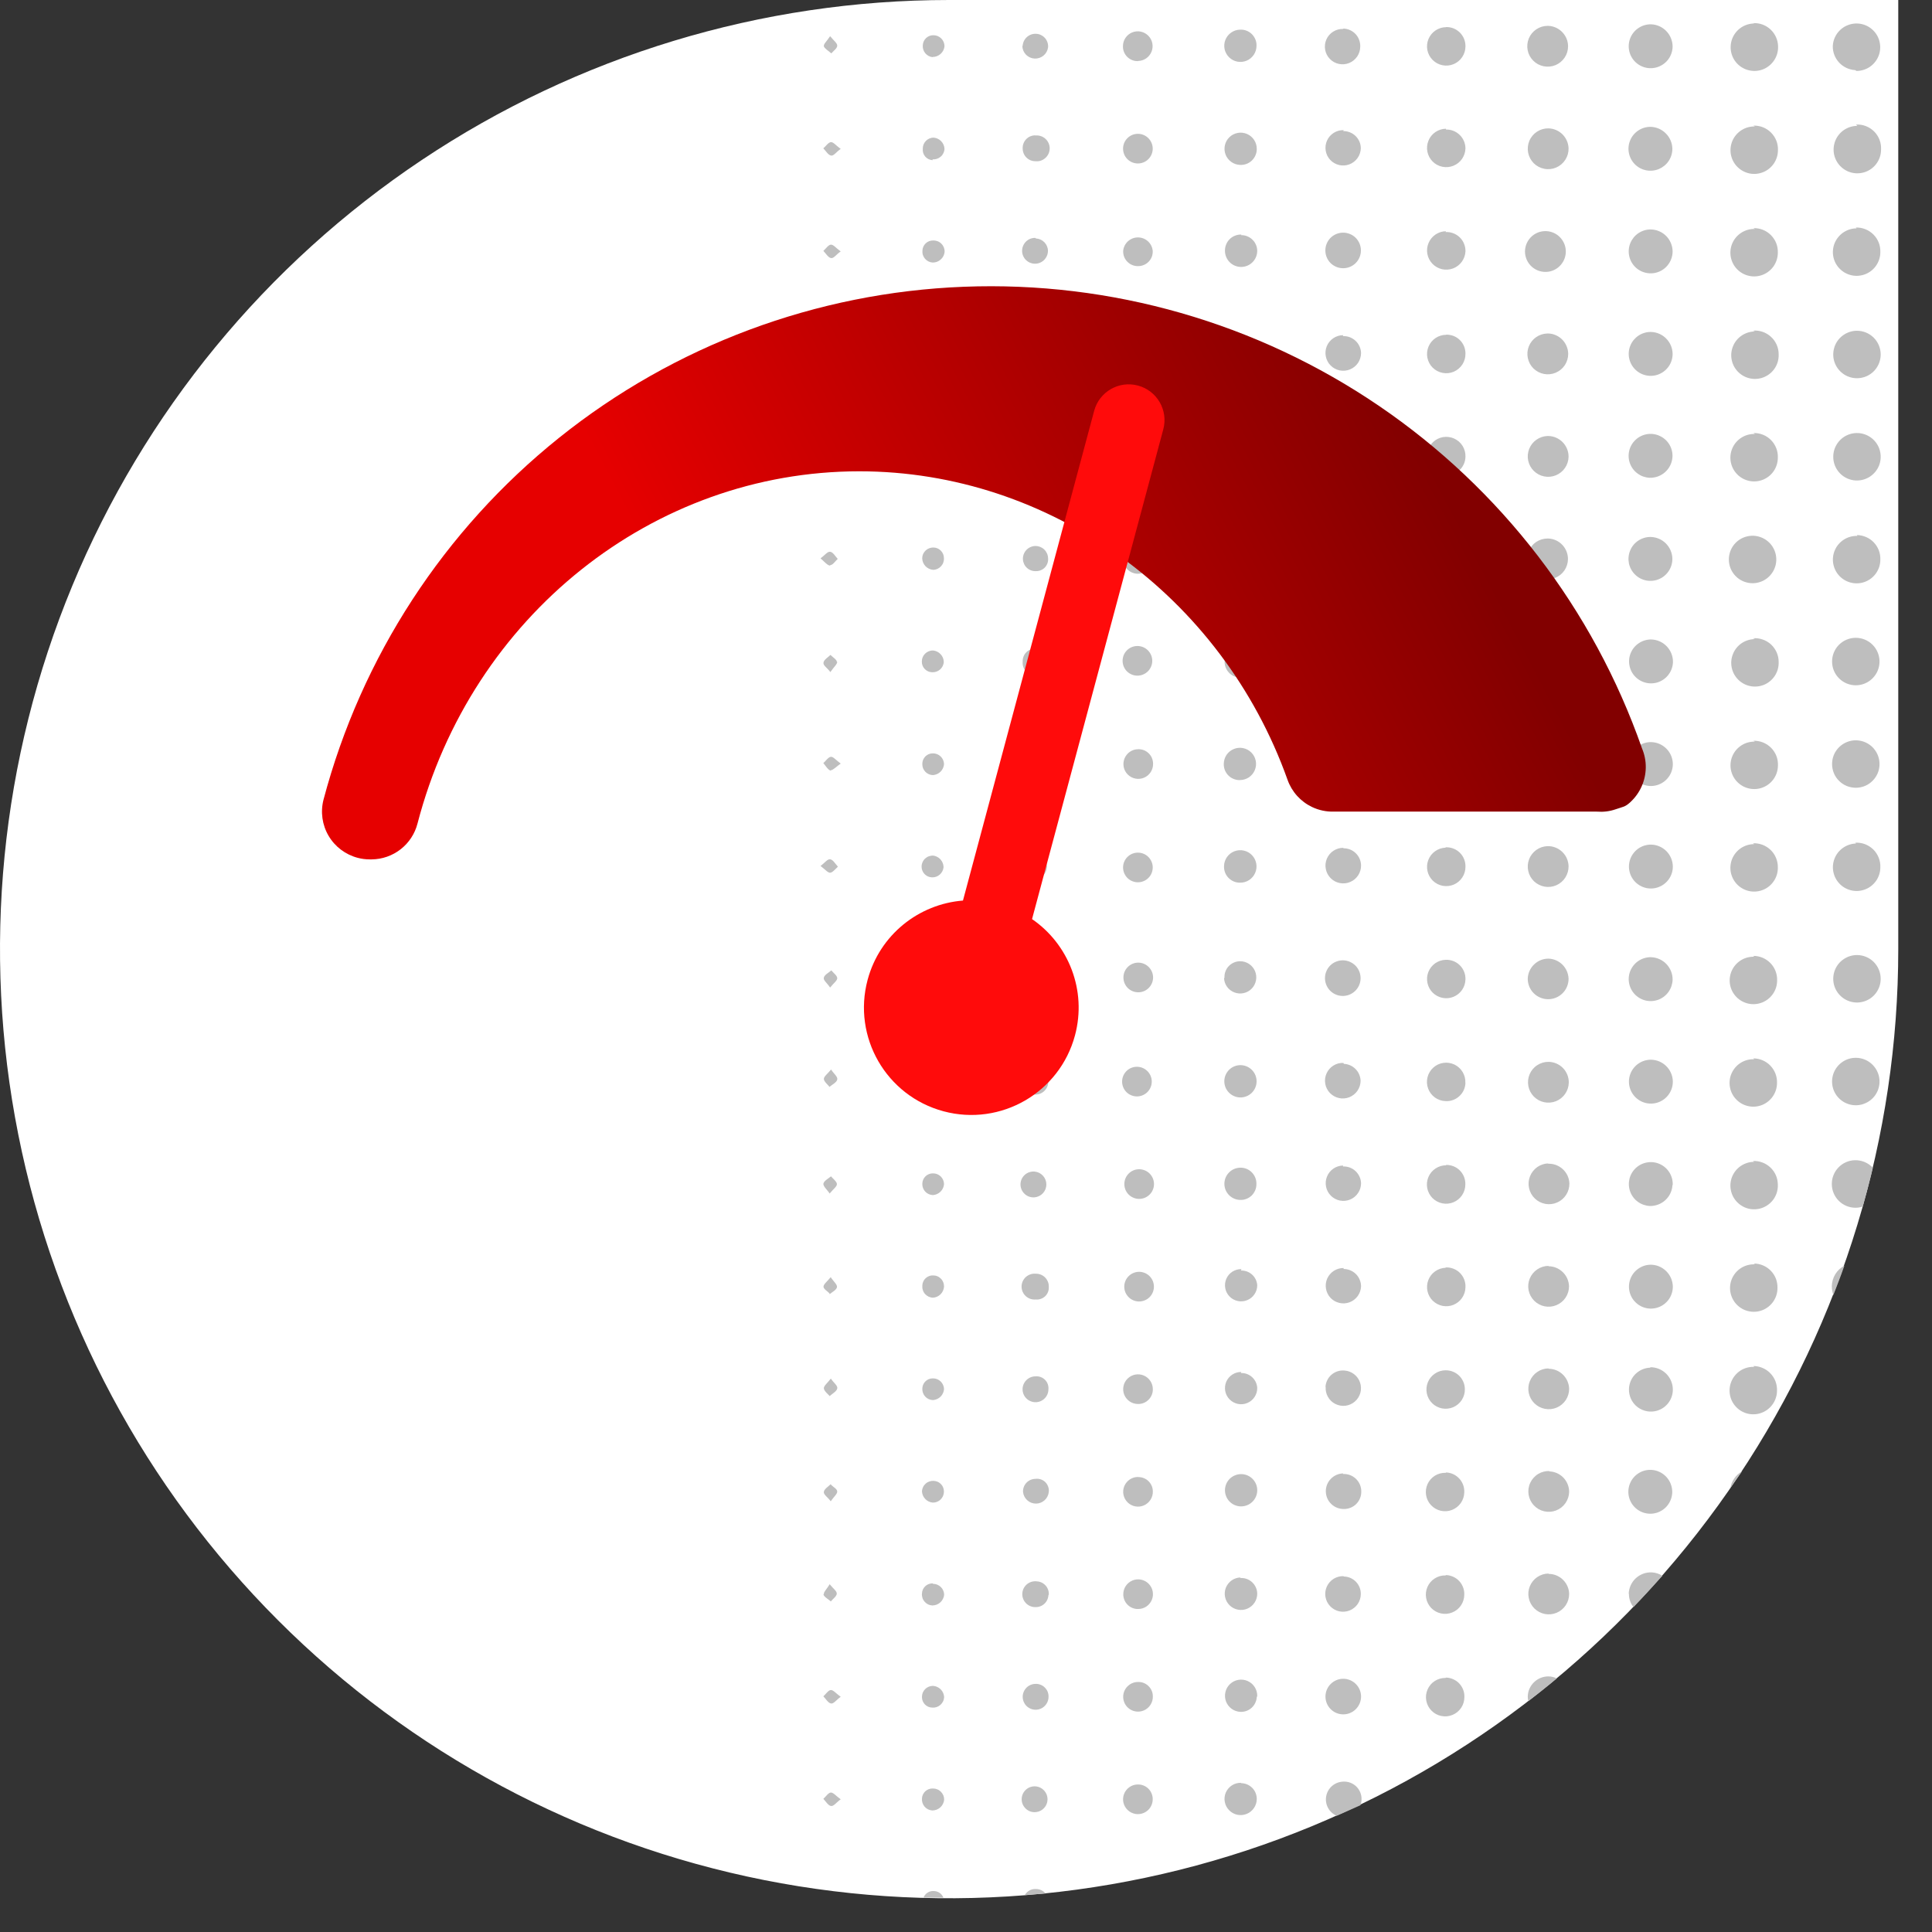<svg width="54" height="54" viewBox="0 0 54 54" fill="none" xmlns="http://www.w3.org/2000/svg">
<rect x="0" y="0" width="54" height="54" fill="#333333" stroke="none"/>
<path d="M52.557 26.529C52.557 31.676 51.031 36.709 48.17 40.989C45.31 45.27 41.245 48.606 36.489 50.576C31.733 52.546 26.5 53.061 21.451 52.057C16.402 51.053 11.764 48.574 8.124 44.933C4.483 41.293 2.004 36.655 1 31.606C-0.004 26.557 0.511 21.324 2.481 16.568C4.451 11.812 7.787 7.747 12.068 4.887C16.348 2.027 21.381 0.5 26.529 0.5H52.557V26.529Z" fill="white" stroke="white"/>
<path d="M28.584 1.277C28.591 1.183 28.635 1.095 28.705 1.033C28.776 0.971 28.869 0.939 28.962 0.945C29.009 0.947 29.055 0.959 29.097 0.98C29.139 1 29.177 1.029 29.208 1.064C29.239 1.099 29.262 1.14 29.277 1.185C29.292 1.229 29.298 1.276 29.294 1.323C29.282 1.413 29.237 1.495 29.168 1.553C29.098 1.611 29.009 1.641 28.919 1.637C28.828 1.633 28.743 1.595 28.679 1.531C28.615 1.466 28.578 1.38 28.575 1.29L28.584 1.277ZM28.953 49.93C28.902 49.925 28.852 49.931 28.804 49.947C28.756 49.962 28.712 49.988 28.675 50.022C28.638 50.056 28.608 50.097 28.587 50.143C28.567 50.189 28.556 50.239 28.556 50.29C28.556 50.34 28.567 50.39 28.587 50.436C28.608 50.482 28.638 50.523 28.675 50.557C28.712 50.591 28.756 50.617 28.804 50.633C28.852 50.648 28.902 50.654 28.953 50.649C29.042 50.641 29.125 50.599 29.185 50.533C29.246 50.466 29.279 50.38 29.279 50.29C29.279 50.2 29.246 50.113 29.185 50.047C29.125 49.98 29.042 49.938 28.953 49.93ZM31.811 13.168C31.893 13.168 31.974 13.143 32.042 13.097C32.111 13.051 32.164 12.985 32.195 12.909C32.226 12.832 32.233 12.748 32.216 12.668C32.199 12.587 32.158 12.513 32.099 12.456C32.04 12.398 31.965 12.36 31.883 12.345C31.802 12.331 31.718 12.341 31.643 12.374C31.567 12.408 31.504 12.463 31.46 12.533C31.416 12.603 31.394 12.684 31.396 12.767C31.396 12.82 31.407 12.874 31.428 12.923C31.449 12.973 31.48 13.018 31.519 13.055C31.557 13.093 31.603 13.122 31.653 13.141C31.703 13.161 31.757 13.17 31.811 13.168ZM31.811 7.438C31.866 7.438 31.921 7.428 31.971 7.406C32.022 7.385 32.068 7.353 32.106 7.314C32.145 7.274 32.174 7.227 32.194 7.175C32.213 7.123 32.221 7.068 32.219 7.013C32.21 6.91 32.162 6.814 32.086 6.744C32.009 6.675 31.91 6.636 31.806 6.636C31.702 6.636 31.603 6.675 31.526 6.744C31.45 6.814 31.402 6.91 31.393 7.013C31.391 7.069 31.4 7.125 31.42 7.178C31.441 7.23 31.472 7.278 31.511 7.317C31.551 7.357 31.598 7.389 31.65 7.409C31.702 7.43 31.758 7.44 31.814 7.438H31.811ZM31.811 10.303C31.893 10.304 31.973 10.281 32.042 10.237C32.111 10.193 32.165 10.129 32.197 10.054C32.23 9.979 32.24 9.896 32.225 9.815C32.211 9.735 32.173 9.66 32.116 9.601C32.06 9.542 31.987 9.501 31.907 9.484C31.827 9.466 31.744 9.472 31.667 9.502C31.591 9.532 31.525 9.583 31.478 9.65C31.431 9.717 31.405 9.797 31.403 9.878C31.4 9.933 31.409 9.987 31.428 10.039C31.447 10.09 31.476 10.137 31.513 10.176C31.551 10.216 31.596 10.248 31.646 10.269C31.696 10.291 31.75 10.303 31.804 10.303H31.811ZM31.811 16.036C31.893 16.036 31.972 16.011 32.04 15.965C32.108 15.919 32.16 15.855 32.191 15.779C32.222 15.703 32.23 15.62 32.214 15.54C32.198 15.46 32.158 15.386 32.101 15.329C32.043 15.271 31.969 15.232 31.889 15.216C31.809 15.199 31.726 15.207 31.651 15.238C31.575 15.269 31.51 15.322 31.464 15.389C31.419 15.457 31.394 15.537 31.393 15.618C31.392 15.674 31.402 15.729 31.423 15.78C31.444 15.832 31.475 15.878 31.515 15.917C31.554 15.956 31.601 15.987 31.652 16.007C31.704 16.028 31.759 16.038 31.814 16.036H31.811ZM28.949 35.601C28.899 35.596 28.848 35.602 28.801 35.618C28.753 35.634 28.709 35.66 28.672 35.693C28.634 35.727 28.605 35.769 28.584 35.815C28.564 35.861 28.553 35.91 28.553 35.961C28.553 36.011 28.564 36.061 28.584 36.107C28.605 36.153 28.634 36.195 28.672 36.228C28.709 36.262 28.753 36.288 28.801 36.304C28.848 36.32 28.899 36.325 28.949 36.321C28.997 36.326 29.046 36.32 29.091 36.304C29.137 36.289 29.178 36.263 29.213 36.23C29.248 36.196 29.275 36.156 29.292 36.111C29.31 36.066 29.317 36.017 29.314 35.969C29.316 35.921 29.308 35.873 29.29 35.828C29.273 35.783 29.246 35.742 29.212 35.707C29.179 35.673 29.138 35.646 29.093 35.627C29.049 35.609 29.001 35.6 28.953 35.601H28.949ZM28.949 38.469C28.877 38.468 28.807 38.488 28.747 38.527C28.686 38.566 28.639 38.622 28.61 38.688C28.582 38.754 28.574 38.827 28.587 38.897C28.6 38.968 28.634 39.033 28.685 39.084C28.735 39.135 28.799 39.17 28.87 39.185C28.94 39.199 29.013 39.193 29.079 39.166C29.146 39.138 29.203 39.092 29.243 39.032C29.283 38.973 29.304 38.903 29.304 38.831C29.308 38.783 29.302 38.735 29.286 38.689C29.27 38.644 29.244 38.602 29.21 38.568C29.177 38.533 29.136 38.507 29.091 38.49C29.046 38.473 28.997 38.466 28.949 38.469ZM28.949 47.065C28.878 47.064 28.807 47.085 28.747 47.124C28.688 47.163 28.641 47.22 28.613 47.286C28.585 47.352 28.577 47.424 28.591 47.495C28.605 47.565 28.639 47.63 28.689 47.681C28.739 47.731 28.804 47.766 28.874 47.781C28.944 47.795 29.017 47.788 29.083 47.761C29.15 47.733 29.206 47.687 29.246 47.627C29.286 47.568 29.307 47.498 29.307 47.426C29.309 47.378 29.3 47.331 29.283 47.286C29.265 47.242 29.238 47.201 29.204 47.168C29.171 47.134 29.13 47.107 29.086 47.09C29.041 47.072 28.994 47.063 28.946 47.065H28.949ZM28.949 41.335C28.901 41.334 28.854 41.343 28.81 41.361C28.766 41.379 28.726 41.406 28.693 41.44C28.659 41.474 28.633 41.515 28.616 41.559C28.6 41.604 28.592 41.652 28.594 41.699C28.603 41.789 28.645 41.872 28.711 41.932C28.778 41.993 28.864 42.026 28.954 42.026C29.044 42.026 29.131 41.993 29.197 41.932C29.264 41.872 29.305 41.789 29.314 41.699C29.32 41.649 29.314 41.599 29.296 41.551C29.279 41.504 29.252 41.461 29.216 41.425C29.18 41.39 29.136 41.364 29.088 41.348C29.04 41.332 28.989 41.328 28.939 41.335H28.949ZM29.314 44.578C29.317 44.531 29.312 44.484 29.297 44.44C29.282 44.395 29.259 44.354 29.228 44.319C29.197 44.284 29.159 44.255 29.117 44.234C29.075 44.214 29.029 44.202 28.982 44.2C28.933 44.193 28.883 44.197 28.834 44.211C28.787 44.225 28.742 44.248 28.703 44.28C28.665 44.312 28.634 44.352 28.611 44.396C28.589 44.441 28.576 44.49 28.574 44.54C28.571 44.59 28.579 44.639 28.597 44.686C28.614 44.733 28.642 44.775 28.677 44.811C28.712 44.847 28.754 44.875 28.8 44.893C28.846 44.912 28.896 44.921 28.946 44.919C29.038 44.921 29.128 44.886 29.195 44.822C29.262 44.758 29.301 44.67 29.304 44.578H29.314ZM34.659 18.938C34.749 18.942 34.838 18.919 34.914 18.872C34.991 18.826 35.051 18.757 35.089 18.676C35.126 18.595 35.139 18.504 35.124 18.415C35.11 18.327 35.07 18.245 35.009 18.179C34.947 18.114 34.868 18.068 34.781 18.048C34.694 18.028 34.602 18.034 34.519 18.066C34.435 18.098 34.362 18.154 34.311 18.227C34.259 18.3 34.23 18.387 34.228 18.477C34.226 18.536 34.235 18.594 34.255 18.65C34.276 18.705 34.307 18.755 34.347 18.798C34.387 18.841 34.435 18.876 34.489 18.9C34.543 18.924 34.601 18.937 34.659 18.938ZM34.659 24.671C34.749 24.673 34.837 24.647 34.912 24.599C34.987 24.55 35.047 24.481 35.082 24.398C35.118 24.316 35.129 24.226 35.113 24.137C35.097 24.049 35.056 23.968 34.994 23.903C34.932 23.838 34.852 23.793 34.765 23.774C34.678 23.754 34.586 23.761 34.503 23.793C34.419 23.825 34.347 23.881 34.295 23.954C34.243 24.028 34.214 24.114 34.212 24.204C34.209 24.264 34.218 24.325 34.239 24.382C34.26 24.439 34.293 24.491 34.334 24.534C34.377 24.578 34.427 24.613 34.483 24.637C34.539 24.66 34.599 24.672 34.659 24.671ZM34.659 21.803C34.748 21.802 34.835 21.775 34.909 21.726C34.982 21.676 35.04 21.605 35.073 21.523C35.107 21.441 35.116 21.35 35.098 21.263C35.081 21.176 35.038 21.096 34.975 21.033C34.912 20.97 34.832 20.927 34.745 20.91C34.658 20.892 34.567 20.901 34.485 20.935C34.403 20.968 34.332 21.026 34.282 21.099C34.233 21.173 34.206 21.26 34.205 21.349C34.203 21.411 34.214 21.472 34.237 21.53C34.261 21.587 34.296 21.639 34.341 21.682C34.386 21.725 34.439 21.758 34.497 21.778C34.556 21.799 34.618 21.808 34.679 21.803H34.659ZM28.919 32.746C28.869 32.741 28.819 32.747 28.771 32.763C28.723 32.779 28.679 32.804 28.642 32.838C28.604 32.872 28.575 32.913 28.554 32.959C28.534 33.006 28.523 33.055 28.523 33.106C28.523 33.156 28.534 33.206 28.554 33.252C28.575 33.298 28.604 33.339 28.642 33.373C28.679 33.407 28.723 33.433 28.771 33.449C28.819 33.465 28.869 33.47 28.919 33.466C29.009 33.457 29.092 33.415 29.152 33.349C29.213 33.282 29.246 33.196 29.246 33.106C29.246 33.016 29.213 32.929 29.152 32.863C29.092 32.796 29.009 32.755 28.919 32.746ZM35.107 9.912C35.111 9.822 35.088 9.732 35.041 9.655C34.993 9.579 34.924 9.518 34.842 9.481C34.76 9.444 34.669 9.432 34.58 9.447C34.491 9.463 34.409 9.504 34.344 9.567C34.279 9.629 34.234 9.71 34.215 9.798C34.197 9.886 34.205 9.978 34.239 10.062C34.273 10.145 34.331 10.217 34.406 10.267C34.481 10.317 34.569 10.343 34.659 10.343C34.719 10.346 34.779 10.337 34.836 10.316C34.892 10.295 34.944 10.263 34.988 10.222C35.031 10.181 35.066 10.131 35.09 10.076C35.114 10.021 35.127 9.962 35.127 9.902L35.107 9.912ZM34.205 15.599C34.199 15.688 34.219 15.777 34.264 15.855C34.308 15.933 34.375 15.996 34.455 16.036C34.536 16.075 34.626 16.09 34.715 16.078C34.804 16.066 34.887 16.028 34.954 15.969C35.021 15.909 35.069 15.831 35.092 15.744C35.114 15.657 35.11 15.566 35.08 15.481C35.05 15.397 34.996 15.323 34.924 15.269C34.852 15.216 34.766 15.185 34.676 15.181C34.563 15.178 34.453 15.219 34.369 15.295C34.285 15.37 34.233 15.476 34.225 15.589L34.205 15.599ZM34.659 30.674C34.779 30.677 34.895 30.632 34.982 30.55C35.069 30.467 35.119 30.354 35.122 30.234C35.125 30.114 35.081 29.998 34.998 29.912C34.916 29.825 34.802 29.775 34.683 29.771C34.563 29.768 34.447 29.813 34.36 29.895C34.274 29.978 34.223 30.091 34.22 30.211C34.217 30.331 34.261 30.446 34.344 30.533C34.426 30.62 34.54 30.67 34.659 30.674ZM34.659 33.538C34.718 33.541 34.777 33.532 34.832 33.511C34.888 33.491 34.938 33.459 34.981 33.419C35.023 33.378 35.057 33.329 35.081 33.275C35.104 33.221 35.117 33.163 35.117 33.104C35.12 33.044 35.111 32.984 35.09 32.927C35.069 32.87 35.037 32.819 34.995 32.775C34.954 32.731 34.904 32.696 34.848 32.672C34.793 32.649 34.733 32.636 34.673 32.637C34.553 32.637 34.438 32.684 34.354 32.769C34.269 32.853 34.222 32.968 34.222 33.088C34.222 33.207 34.269 33.322 34.354 33.406C34.438 33.491 34.553 33.538 34.673 33.538H34.659ZM31.804 1.704C31.886 1.704 31.966 1.679 32.034 1.633C32.101 1.587 32.154 1.522 32.185 1.446C32.216 1.37 32.224 1.287 32.207 1.207C32.191 1.127 32.151 1.053 32.093 0.996C32.035 0.938 31.961 0.899 31.881 0.883C31.8 0.867 31.717 0.876 31.642 0.907C31.566 0.939 31.502 0.992 31.456 1.06C31.411 1.128 31.387 1.208 31.387 1.29C31.385 1.346 31.395 1.402 31.416 1.454C31.437 1.506 31.469 1.553 31.509 1.592C31.549 1.631 31.597 1.662 31.65 1.682C31.702 1.702 31.758 1.71 31.814 1.708L31.804 1.704ZM31.804 4.569C31.914 4.569 32.02 4.526 32.097 4.448C32.175 4.37 32.219 4.265 32.219 4.155C32.219 4.045 32.175 3.94 32.097 3.862C32.02 3.784 31.914 3.74 31.804 3.74C31.694 3.74 31.589 3.784 31.511 3.862C31.433 3.94 31.39 4.045 31.39 4.155C31.39 4.265 31.433 4.37 31.511 4.448C31.589 4.526 31.694 4.569 31.804 4.569ZM34.212 27.331C34.214 27.42 34.243 27.506 34.294 27.578C34.346 27.651 34.417 27.706 34.5 27.738C34.583 27.77 34.673 27.777 34.76 27.758C34.846 27.739 34.926 27.695 34.987 27.631C35.049 27.567 35.09 27.486 35.106 27.399C35.122 27.311 35.112 27.221 35.077 27.14C35.042 27.058 34.984 26.989 34.909 26.94C34.835 26.892 34.748 26.866 34.659 26.867C34.6 26.867 34.541 26.88 34.486 26.904C34.431 26.928 34.382 26.963 34.341 27.006C34.3 27.05 34.269 27.102 34.249 27.158C34.229 27.215 34.221 27.274 34.225 27.334L34.212 27.331ZM34.659 13.208C34.779 13.211 34.895 13.166 34.982 13.084C35.069 13.002 35.119 12.888 35.122 12.768C35.125 12.649 35.081 12.533 34.998 12.446C34.916 12.359 34.802 12.309 34.683 12.306C34.563 12.303 34.447 12.347 34.36 12.43C34.274 12.512 34.223 12.626 34.22 12.745C34.217 12.865 34.261 12.981 34.344 13.068C34.426 13.154 34.54 13.205 34.659 13.208ZM28.942 29.871C28.871 29.87 28.801 29.891 28.741 29.93C28.681 29.97 28.634 30.026 28.606 30.092C28.578 30.158 28.571 30.231 28.584 30.301C28.598 30.371 28.632 30.436 28.683 30.487C28.733 30.538 28.797 30.573 28.867 30.587C28.938 30.601 29.011 30.594 29.077 30.567C29.143 30.539 29.2 30.493 29.239 30.434C29.279 30.374 29.301 30.304 29.301 30.232C29.302 30.185 29.294 30.138 29.276 30.094C29.259 30.05 29.233 30.01 29.2 29.976C29.167 29.942 29.127 29.916 29.084 29.898C29.04 29.88 28.993 29.87 28.946 29.871H28.942ZM31.791 49.877C31.709 49.879 31.63 49.906 31.564 49.954C31.497 50.001 31.446 50.068 31.417 50.144C31.388 50.221 31.382 50.304 31.4 50.384C31.419 50.463 31.46 50.536 31.52 50.592C31.579 50.648 31.654 50.686 31.735 50.7C31.815 50.713 31.898 50.703 31.973 50.67C32.048 50.637 32.111 50.582 32.155 50.513C32.198 50.444 32.221 50.363 32.219 50.281C32.218 50.227 32.207 50.173 32.185 50.122C32.164 50.072 32.132 50.027 32.092 49.989C32.053 49.951 32.006 49.922 31.955 49.903C31.904 49.883 31.849 49.875 31.794 49.877H31.791ZM32.219 24.227C32.214 24.123 32.17 24.025 32.096 23.951C32.023 23.878 31.924 23.835 31.82 23.832C31.716 23.828 31.614 23.863 31.535 23.931C31.456 23.999 31.405 24.094 31.393 24.197C31.386 24.254 31.392 24.312 31.408 24.367C31.425 24.421 31.453 24.472 31.49 24.516C31.527 24.559 31.573 24.595 31.625 24.619C31.676 24.644 31.733 24.658 31.79 24.66C31.847 24.662 31.904 24.652 31.957 24.631C32.011 24.61 32.059 24.578 32.099 24.538C32.14 24.497 32.171 24.448 32.192 24.395C32.212 24.341 32.221 24.284 32.219 24.227ZM31.814 27.735C31.924 27.735 32.03 27.692 32.107 27.614C32.185 27.536 32.229 27.431 32.229 27.321C32.229 27.211 32.185 27.106 32.107 27.028C32.03 26.95 31.924 26.906 31.814 26.906C31.704 26.906 31.599 26.95 31.521 27.028C31.443 27.106 31.4 27.211 31.4 27.321C31.4 27.431 31.443 27.536 31.521 27.614C31.599 27.692 31.704 27.735 31.814 27.735ZM31.814 29.818C31.757 29.813 31.699 29.82 31.645 29.838C31.59 29.856 31.54 29.886 31.497 29.925C31.455 29.964 31.421 30.011 31.398 30.064C31.375 30.116 31.363 30.173 31.363 30.231C31.363 30.288 31.375 30.345 31.398 30.398C31.421 30.451 31.455 30.498 31.497 30.537C31.54 30.576 31.59 30.605 31.645 30.623C31.699 30.642 31.757 30.649 31.814 30.644C31.917 30.634 32.013 30.587 32.083 30.511C32.153 30.434 32.192 30.334 32.192 30.231C32.192 30.127 32.153 30.027 32.083 29.951C32.013 29.875 31.917 29.827 31.814 29.818ZM31.814 44.972C31.896 44.972 31.976 44.947 32.044 44.901C32.111 44.855 32.164 44.79 32.195 44.714C32.226 44.638 32.233 44.555 32.217 44.475C32.201 44.395 32.161 44.321 32.103 44.264C32.045 44.206 31.971 44.167 31.891 44.151C31.81 44.135 31.727 44.144 31.652 44.175C31.576 44.207 31.512 44.26 31.466 44.328C31.421 44.396 31.396 44.476 31.396 44.558C31.395 44.613 31.406 44.667 31.426 44.718C31.447 44.769 31.478 44.815 31.517 44.854C31.556 44.893 31.602 44.923 31.654 44.944C31.705 44.964 31.759 44.974 31.814 44.972ZM31.814 41.282C31.731 41.28 31.65 41.304 31.581 41.349C31.512 41.395 31.457 41.46 31.425 41.536C31.393 41.612 31.385 41.697 31.401 41.778C31.418 41.859 31.458 41.933 31.517 41.992C31.576 42.05 31.651 42.089 31.733 42.104C31.814 42.119 31.898 42.109 31.974 42.076C32.05 42.042 32.114 41.987 32.158 41.917C32.203 41.847 32.225 41.766 32.222 41.683C32.222 41.63 32.211 41.577 32.19 41.529C32.169 41.48 32.139 41.436 32.101 41.399C32.063 41.362 32.018 41.333 31.969 41.313C31.92 41.294 31.867 41.284 31.814 41.285V41.282ZM31.794 32.683C31.691 32.694 31.596 32.744 31.528 32.822C31.46 32.9 31.423 33.001 31.426 33.105C31.428 33.209 31.469 33.308 31.541 33.383C31.613 33.457 31.711 33.502 31.814 33.509C31.872 33.512 31.929 33.504 31.983 33.484C32.037 33.464 32.086 33.433 32.127 33.394C32.169 33.354 32.202 33.306 32.223 33.253C32.245 33.2 32.256 33.142 32.254 33.085C32.253 33.028 32.24 32.971 32.215 32.919C32.191 32.867 32.156 32.821 32.113 32.783C32.069 32.745 32.019 32.717 31.964 32.7C31.909 32.682 31.851 32.677 31.794 32.683ZM31.824 35.548C31.72 35.552 31.621 35.594 31.547 35.668C31.472 35.741 31.429 35.84 31.424 35.944C31.419 36.048 31.454 36.151 31.522 36.23C31.589 36.31 31.684 36.361 31.788 36.374C31.844 36.381 31.902 36.376 31.957 36.359C32.011 36.343 32.062 36.316 32.106 36.279C32.15 36.242 32.185 36.196 32.21 36.145C32.235 36.094 32.25 36.038 32.252 35.981C32.255 35.923 32.245 35.867 32.225 35.813C32.204 35.76 32.173 35.711 32.133 35.671C32.093 35.63 32.044 35.598 31.991 35.577C31.938 35.556 31.881 35.546 31.824 35.548ZM32.222 38.831C32.223 38.749 32.199 38.669 32.154 38.6C32.109 38.532 32.045 38.478 31.97 38.446C31.895 38.414 31.812 38.405 31.731 38.42C31.651 38.435 31.577 38.474 31.518 38.531C31.459 38.588 31.419 38.661 31.402 38.742C31.385 38.822 31.392 38.905 31.422 38.981C31.453 39.057 31.505 39.122 31.572 39.169C31.64 39.215 31.719 39.241 31.801 39.242C31.856 39.244 31.911 39.235 31.962 39.215C32.013 39.195 32.06 39.165 32.099 39.126C32.139 39.088 32.17 39.042 32.191 38.991C32.212 38.941 32.223 38.886 32.222 38.831ZM31.814 47.012C31.731 47.01 31.65 47.034 31.581 47.079C31.512 47.125 31.457 47.19 31.425 47.266C31.393 47.343 31.385 47.427 31.401 47.508C31.418 47.589 31.458 47.664 31.517 47.722C31.576 47.78 31.651 47.819 31.733 47.834C31.814 47.849 31.898 47.839 31.974 47.806C32.05 47.773 32.114 47.718 32.158 47.647C32.203 47.577 32.225 47.496 32.222 47.413C32.222 47.36 32.212 47.307 32.191 47.258C32.17 47.209 32.14 47.164 32.102 47.127C32.064 47.09 32.019 47.06 31.97 47.04C31.92 47.02 31.867 47.011 31.814 47.012ZM28.942 18.129C28.895 18.127 28.847 18.136 28.803 18.154C28.759 18.171 28.719 18.198 28.685 18.232C28.651 18.266 28.625 18.306 28.608 18.351C28.59 18.395 28.583 18.443 28.584 18.49C28.58 18.54 28.585 18.591 28.601 18.639C28.617 18.687 28.643 18.731 28.677 18.768C28.71 18.805 28.752 18.835 28.798 18.855C28.844 18.876 28.894 18.886 28.944 18.886C28.995 18.886 29.044 18.876 29.09 18.855C29.137 18.835 29.178 18.805 29.212 18.768C29.246 18.731 29.271 18.687 29.287 18.639C29.303 18.591 29.309 18.54 29.304 18.49C29.309 18.442 29.302 18.393 29.286 18.347C29.269 18.301 29.243 18.259 29.208 18.224C29.174 18.19 29.132 18.163 29.086 18.147C29.04 18.13 28.991 18.124 28.942 18.129ZM28.942 15.26C28.895 15.261 28.848 15.271 28.804 15.29C28.76 15.309 28.721 15.337 28.688 15.371C28.655 15.406 28.63 15.447 28.613 15.492C28.596 15.537 28.589 15.584 28.591 15.632C28.593 15.678 28.605 15.724 28.624 15.765C28.644 15.807 28.672 15.845 28.707 15.876C28.742 15.907 28.782 15.93 28.826 15.945C28.87 15.96 28.916 15.966 28.962 15.963C29.009 15.964 29.056 15.954 29.098 15.935C29.141 15.916 29.18 15.889 29.211 15.854C29.242 15.819 29.266 15.778 29.28 15.733C29.294 15.689 29.299 15.642 29.294 15.595C29.29 15.504 29.25 15.418 29.183 15.355C29.116 15.293 29.027 15.259 28.936 15.26H28.942ZM28.942 20.994C28.871 20.993 28.801 21.014 28.741 21.053C28.681 21.093 28.634 21.149 28.606 21.215C28.578 21.281 28.571 21.354 28.584 21.424C28.598 21.494 28.632 21.559 28.683 21.61C28.733 21.661 28.797 21.695 28.867 21.71C28.938 21.724 29.011 21.717 29.077 21.69C29.143 21.662 29.2 21.616 29.239 21.556C29.279 21.497 29.301 21.427 29.301 21.355C29.302 21.308 29.294 21.261 29.276 21.217C29.259 21.173 29.233 21.133 29.2 21.099C29.167 21.065 29.127 21.039 29.084 21.021C29.04 21.003 28.993 20.993 28.946 20.994H28.942ZM28.942 26.963C28.896 26.96 28.85 26.966 28.806 26.981C28.762 26.996 28.722 27.02 28.687 27.05C28.652 27.081 28.624 27.119 28.605 27.161C28.585 27.203 28.573 27.248 28.571 27.294C28.565 27.344 28.57 27.395 28.584 27.443C28.599 27.491 28.623 27.535 28.656 27.574C28.689 27.612 28.73 27.642 28.775 27.664C28.82 27.686 28.87 27.697 28.92 27.699C28.97 27.7 29.02 27.691 29.067 27.672C29.113 27.653 29.155 27.625 29.19 27.588C29.225 27.552 29.252 27.509 29.269 27.462C29.287 27.415 29.294 27.364 29.291 27.314C29.294 27.269 29.287 27.223 29.271 27.18C29.256 27.138 29.231 27.099 29.2 27.066C29.168 27.033 29.131 27.006 29.088 26.989C29.047 26.971 29.001 26.962 28.956 26.963H28.942ZM28.942 23.859C28.893 23.853 28.842 23.858 28.794 23.872C28.746 23.887 28.701 23.911 28.663 23.944C28.625 23.977 28.595 24.017 28.573 24.063C28.551 24.108 28.54 24.158 28.538 24.208C28.537 24.258 28.546 24.308 28.565 24.355C28.584 24.401 28.612 24.443 28.649 24.478C28.685 24.513 28.728 24.54 28.775 24.557C28.822 24.575 28.872 24.582 28.923 24.578C29.013 24.573 29.097 24.534 29.16 24.469C29.222 24.404 29.258 24.318 29.261 24.228C29.263 24.138 29.232 24.05 29.173 23.982C29.114 23.913 29.032 23.87 28.942 23.859ZM31.791 18.885C31.901 18.885 32.006 18.841 32.084 18.764C32.162 18.686 32.206 18.58 32.206 18.47C32.206 18.36 32.162 18.255 32.084 18.177C32.006 18.099 31.901 18.056 31.791 18.056C31.681 18.056 31.576 18.099 31.498 18.177C31.42 18.255 31.377 18.36 31.377 18.47C31.377 18.58 31.42 18.686 31.498 18.764C31.576 18.841 31.681 18.885 31.791 18.885ZM28.939 6.649C28.867 6.647 28.797 6.666 28.736 6.704C28.675 6.743 28.628 6.798 28.599 6.864C28.57 6.93 28.561 7.002 28.573 7.073C28.586 7.144 28.619 7.209 28.669 7.261C28.719 7.312 28.783 7.348 28.853 7.363C28.923 7.378 28.996 7.372 29.063 7.346C29.13 7.319 29.187 7.273 29.227 7.214C29.268 7.155 29.29 7.085 29.291 7.013C29.29 6.923 29.254 6.836 29.191 6.771C29.128 6.707 29.043 6.669 28.953 6.665L28.939 6.649ZM28.939 12.379C28.869 12.38 28.801 12.401 28.742 12.44C28.684 12.479 28.638 12.534 28.611 12.599C28.583 12.663 28.575 12.734 28.588 12.803C28.6 12.873 28.632 12.937 28.68 12.988C28.728 13.039 28.79 13.075 28.858 13.091C28.927 13.108 28.998 13.104 29.064 13.081C29.13 13.057 29.188 13.015 29.231 12.96C29.273 12.904 29.299 12.837 29.304 12.767C29.307 12.718 29.299 12.67 29.283 12.624C29.266 12.579 29.24 12.538 29.206 12.503C29.172 12.468 29.132 12.44 29.087 12.422C29.042 12.403 28.994 12.394 28.946 12.395L28.939 12.379ZM28.939 3.784C28.892 3.783 28.845 3.791 28.801 3.809C28.757 3.827 28.717 3.854 28.684 3.888C28.651 3.922 28.625 3.962 28.608 4.006C28.59 4.05 28.583 4.098 28.584 4.145C28.584 4.192 28.592 4.24 28.61 4.284C28.627 4.328 28.654 4.368 28.687 4.401C28.721 4.435 28.76 4.462 28.804 4.48C28.848 4.498 28.895 4.507 28.942 4.506C28.993 4.511 29.043 4.506 29.091 4.49C29.139 4.474 29.183 4.448 29.22 4.414C29.258 4.38 29.287 4.339 29.308 4.293C29.328 4.247 29.339 4.197 29.339 4.147C29.339 4.096 29.328 4.046 29.308 4C29.287 3.954 29.258 3.913 29.22 3.879C29.183 3.845 29.139 3.82 29.091 3.804C29.043 3.788 28.993 3.782 28.942 3.787L28.939 3.784ZM28.939 9.514C28.868 9.514 28.798 9.535 28.738 9.575C28.679 9.615 28.632 9.671 28.605 9.738C28.578 9.804 28.571 9.877 28.585 9.947C28.599 10.017 28.634 10.082 28.685 10.132C28.736 10.182 28.8 10.216 28.871 10.23C28.941 10.244 29.014 10.236 29.08 10.208C29.146 10.18 29.202 10.133 29.241 10.073C29.281 10.014 29.301 9.943 29.301 9.872C29.298 9.779 29.259 9.691 29.192 9.627C29.125 9.563 29.035 9.528 28.942 9.53L28.939 9.514ZM42.701 47.42C42.702 47.463 42.707 47.507 42.718 47.549C42.986 47.34 43.255 47.131 43.513 46.912C43.441 46.877 43.362 46.857 43.281 46.856C43.13 46.855 42.984 46.913 42.876 47.019C42.767 47.124 42.704 47.268 42.701 47.42ZM26.091 23.915C26.049 23.912 26.007 23.918 25.968 23.931C25.928 23.944 25.892 23.966 25.861 23.994C25.83 24.021 25.805 24.055 25.788 24.093C25.77 24.131 25.76 24.172 25.759 24.214C25.756 24.292 25.784 24.368 25.837 24.425C25.89 24.483 25.963 24.518 26.041 24.522C26.123 24.528 26.204 24.5 26.266 24.446C26.328 24.392 26.367 24.316 26.373 24.234C26.37 24.156 26.341 24.082 26.289 24.023C26.238 23.965 26.168 23.927 26.091 23.915ZM26.071 21.057C26.032 21.057 25.994 21.064 25.958 21.079C25.923 21.094 25.89 21.116 25.863 21.143C25.836 21.171 25.815 21.203 25.8 21.239C25.786 21.275 25.779 21.313 25.779 21.352C25.778 21.392 25.785 21.433 25.799 21.471C25.814 21.508 25.836 21.543 25.864 21.572C25.892 21.601 25.926 21.624 25.963 21.64C26 21.656 26.04 21.664 26.081 21.664C26.16 21.657 26.235 21.623 26.291 21.566C26.347 21.51 26.381 21.435 26.386 21.355C26.383 21.274 26.349 21.197 26.29 21.141C26.231 21.085 26.152 21.055 26.071 21.057ZM26.369 30.209C26.37 30.129 26.342 30.051 26.289 29.99C26.237 29.929 26.164 29.889 26.084 29.878C26.043 29.875 26.001 29.88 25.962 29.893C25.923 29.906 25.887 29.927 25.856 29.955C25.825 29.982 25.8 30.016 25.782 30.053C25.764 30.091 25.754 30.131 25.753 30.173C25.75 30.211 25.755 30.25 25.767 30.286C25.779 30.323 25.798 30.356 25.824 30.385C25.849 30.414 25.88 30.438 25.914 30.455C25.949 30.472 25.986 30.482 26.024 30.484C26.065 30.491 26.107 30.488 26.147 30.477C26.187 30.466 26.224 30.448 26.257 30.422C26.289 30.396 26.316 30.364 26.335 30.327C26.354 30.291 26.366 30.25 26.369 30.209ZM26.074 18.182C26.034 18.181 25.994 18.189 25.957 18.204C25.92 18.219 25.886 18.241 25.858 18.269C25.829 18.297 25.806 18.33 25.79 18.367C25.774 18.404 25.766 18.444 25.766 18.484C25.764 18.522 25.77 18.561 25.783 18.597C25.796 18.633 25.817 18.667 25.843 18.695C25.869 18.723 25.901 18.746 25.936 18.762C25.971 18.779 26.009 18.787 26.048 18.789C26.088 18.792 26.129 18.787 26.168 18.774C26.207 18.761 26.243 18.741 26.274 18.714C26.305 18.687 26.33 18.654 26.348 18.618C26.366 18.581 26.377 18.541 26.379 18.5C26.377 18.421 26.346 18.345 26.292 18.287C26.239 18.229 26.166 18.191 26.087 18.182H26.074ZM26.074 33.403C26.155 33.398 26.231 33.364 26.288 33.307C26.346 33.251 26.38 33.175 26.386 33.094C26.385 33.054 26.376 33.015 26.36 32.978C26.344 32.941 26.321 32.908 26.292 32.88C26.263 32.853 26.229 32.831 26.191 32.816C26.154 32.802 26.114 32.795 26.074 32.796C26.035 32.795 25.997 32.803 25.962 32.817C25.926 32.831 25.893 32.853 25.866 32.88C25.838 32.907 25.816 32.94 25.802 32.975C25.787 33.011 25.779 33.049 25.779 33.088C25.778 33.128 25.784 33.168 25.798 33.205C25.812 33.243 25.834 33.277 25.861 33.306C25.889 33.336 25.922 33.359 25.958 33.376C25.995 33.392 26.034 33.401 26.074 33.403ZM26.074 27.019C26.035 27.019 25.997 27.026 25.962 27.04C25.926 27.055 25.893 27.076 25.866 27.103C25.838 27.131 25.816 27.163 25.802 27.198C25.787 27.234 25.779 27.272 25.779 27.311C25.775 27.352 25.78 27.394 25.793 27.434C25.806 27.473 25.827 27.509 25.855 27.541C25.883 27.572 25.916 27.597 25.954 27.614C25.992 27.632 26.033 27.641 26.074 27.643C26.154 27.638 26.23 27.605 26.287 27.549C26.345 27.492 26.38 27.417 26.386 27.337C26.386 27.296 26.378 27.256 26.363 27.218C26.348 27.18 26.325 27.145 26.296 27.116C26.267 27.087 26.232 27.064 26.194 27.049C26.156 27.033 26.115 27.025 26.074 27.026V27.019ZM26.074 9.587C26.035 9.586 25.997 9.592 25.961 9.607C25.924 9.621 25.892 9.642 25.863 9.668C25.835 9.695 25.813 9.727 25.797 9.763C25.782 9.798 25.773 9.836 25.772 9.875C25.769 9.916 25.773 9.957 25.786 9.996C25.799 10.035 25.819 10.071 25.846 10.102C25.873 10.133 25.906 10.158 25.943 10.176C25.98 10.194 26.02 10.205 26.061 10.207C26.143 10.207 26.223 10.177 26.284 10.122C26.346 10.066 26.384 9.99 26.392 9.908C26.394 9.866 26.387 9.825 26.373 9.785C26.358 9.746 26.335 9.71 26.306 9.68C26.277 9.65 26.242 9.626 26.203 9.61C26.164 9.594 26.123 9.586 26.081 9.587H26.074ZM23.236 1.492C23.295 1.422 23.398 1.353 23.401 1.28C23.405 1.207 23.302 1.134 23.202 1.011C23.116 1.144 23.013 1.233 23.027 1.293C23.04 1.353 23.163 1.426 23.236 1.492ZM26.084 15.927C26.126 15.926 26.167 15.916 26.205 15.899C26.242 15.881 26.276 15.856 26.304 15.825C26.332 15.794 26.354 15.758 26.367 15.718C26.38 15.679 26.386 15.637 26.383 15.595C26.382 15.518 26.35 15.443 26.295 15.389C26.24 15.334 26.165 15.303 26.087 15.303C26.047 15.303 26.007 15.31 25.969 15.325C25.932 15.339 25.898 15.361 25.869 15.389C25.84 15.417 25.816 15.451 25.8 15.488C25.785 15.525 25.776 15.565 25.776 15.605C25.778 15.688 25.811 15.766 25.868 15.826C25.925 15.885 26.002 15.921 26.084 15.927ZM26.084 6.722C26.046 6.72 26.007 6.727 25.971 6.74C25.935 6.754 25.902 6.775 25.874 6.801C25.846 6.828 25.823 6.859 25.807 6.895C25.792 6.93 25.783 6.968 25.782 7.007C25.779 7.048 25.783 7.089 25.796 7.128C25.809 7.167 25.829 7.203 25.856 7.234C25.883 7.265 25.916 7.29 25.953 7.308C25.99 7.326 26.03 7.336 26.071 7.338C26.153 7.339 26.232 7.309 26.293 7.254C26.355 7.2 26.393 7.125 26.402 7.043C26.404 7 26.397 6.958 26.382 6.918C26.366 6.878 26.343 6.842 26.312 6.812C26.282 6.781 26.246 6.758 26.206 6.742C26.166 6.727 26.123 6.72 26.081 6.722H26.084ZM25.779 12.767C25.779 12.805 25.787 12.844 25.802 12.879C25.816 12.915 25.838 12.947 25.866 12.974C25.893 13.001 25.926 13.023 25.962 13.037C25.997 13.052 26.035 13.059 26.074 13.059C26.115 13.059 26.155 13.051 26.192 13.036C26.23 13.021 26.264 12.999 26.293 12.971C26.322 12.942 26.345 12.909 26.361 12.871C26.377 12.834 26.385 12.794 26.386 12.754C26.379 12.674 26.343 12.6 26.286 12.544C26.229 12.489 26.154 12.456 26.074 12.452C26.034 12.453 25.994 12.461 25.958 12.478C25.921 12.494 25.888 12.518 25.86 12.547C25.833 12.576 25.811 12.611 25.797 12.649C25.784 12.686 25.777 12.726 25.779 12.767ZM51.2 35.946C51.2 36.032 51.215 36.117 51.243 36.198C51.349 35.926 51.455 35.654 51.551 35.376C51.447 35.431 51.36 35.513 51.298 35.613C51.237 35.713 51.203 35.828 51.2 35.946ZM28.651 52.967L29.224 52.924C29.191 52.884 29.148 52.852 29.101 52.83C29.053 52.809 29.002 52.798 28.949 52.798C28.888 52.795 28.826 52.81 28.773 52.839C28.719 52.869 28.674 52.914 28.644 52.967H28.651ZM45.529 44.548C45.527 44.682 45.572 44.814 45.656 44.919C45.931 44.634 46.199 44.342 46.465 44.044C46.373 43.985 46.268 43.952 46.16 43.948C45.996 43.943 45.837 44.004 45.717 44.116C45.598 44.229 45.528 44.384 45.523 44.548H45.529ZM37.544 49.797C37.431 49.8 37.322 49.842 37.235 49.915C37.148 49.989 37.089 50.09 37.068 50.201C37.047 50.313 37.064 50.428 37.118 50.529C37.171 50.629 37.257 50.708 37.362 50.752C37.581 50.653 37.8 50.56 38.025 50.457C38.044 50.406 38.054 50.352 38.055 50.298C38.058 50.23 38.046 50.163 38.02 50.099C37.995 50.036 37.957 49.98 37.908 49.932C37.859 49.885 37.801 49.849 37.737 49.825C37.673 49.802 37.605 49.792 37.538 49.797H37.544ZM26.087 52.855C26.028 52.853 25.969 52.87 25.92 52.903C25.871 52.937 25.833 52.984 25.812 53.04C25.998 53.04 26.184 53.04 26.369 53.04C26.346 52.983 26.306 52.934 26.255 52.901C26.203 52.868 26.142 52.852 26.081 52.855H26.087ZM31.808 20.941C31.726 20.942 31.646 20.968 31.578 21.014C31.511 21.061 31.459 21.127 31.429 21.203C31.399 21.279 31.392 21.363 31.409 21.443C31.426 21.523 31.467 21.596 31.526 21.653C31.585 21.71 31.659 21.748 31.74 21.763C31.821 21.778 31.904 21.768 31.979 21.736C32.054 21.703 32.118 21.649 32.163 21.58C32.207 21.511 32.23 21.431 32.229 21.349C32.229 21.293 32.218 21.238 32.197 21.187C32.175 21.136 32.144 21.09 32.103 21.052C32.063 21.014 32.016 20.984 31.964 20.965C31.912 20.946 31.856 20.938 31.801 20.941H31.808ZM23.222 13.035C23.312 12.906 23.418 12.82 23.401 12.76C23.385 12.7 23.272 12.624 23.199 12.555C23.136 12.627 23.03 12.694 23.027 12.767C23.023 12.84 23.126 12.913 23.222 13.035ZM51.2 33.094C51.2 33.27 51.27 33.439 51.394 33.563C51.519 33.688 51.687 33.757 51.863 33.757C51.932 33.757 52 33.745 52.065 33.724C52.165 33.366 52.261 33.005 52.347 32.64C52.284 32.571 52.206 32.517 52.12 32.48C52.033 32.444 51.94 32.426 51.847 32.428C51.673 32.432 51.508 32.504 51.387 32.629C51.266 32.754 51.199 32.921 51.2 33.094ZM26.067 1.592C26.15 1.592 26.23 1.562 26.291 1.506C26.352 1.451 26.391 1.375 26.399 1.293C26.399 1.212 26.367 1.134 26.31 1.076C26.253 1.018 26.175 0.986 26.094 0.985C26.056 0.983 26.017 0.99 25.982 1.003C25.946 1.017 25.913 1.037 25.885 1.063C25.857 1.089 25.834 1.121 25.818 1.156C25.802 1.191 25.794 1.228 25.792 1.267C25.786 1.347 25.811 1.427 25.862 1.488C25.914 1.55 25.987 1.59 26.067 1.598V1.592ZM26.067 4.453C26.109 4.457 26.15 4.451 26.19 4.438C26.229 4.425 26.265 4.404 26.296 4.376C26.327 4.349 26.352 4.315 26.37 4.278C26.387 4.24 26.398 4.2 26.399 4.158C26.395 4.078 26.361 4.002 26.305 3.945C26.249 3.888 26.174 3.853 26.094 3.847C26.054 3.847 26.014 3.855 25.977 3.871C25.94 3.887 25.906 3.91 25.878 3.939C25.85 3.968 25.828 4.003 25.813 4.04C25.799 4.078 25.791 4.118 25.792 4.158C25.788 4.197 25.792 4.237 25.804 4.275C25.816 4.312 25.835 4.347 25.861 4.377C25.887 4.407 25.918 4.431 25.954 4.448C25.989 4.465 26.028 4.475 26.067 4.477V4.453ZM48.361 41.593C48.471 41.437 48.577 41.278 48.693 41.122C48.603 41.173 48.526 41.244 48.469 41.33C48.411 41.416 48.374 41.514 48.361 41.617V41.593ZM23.236 27.122C23.163 27.188 23.05 27.241 23.027 27.321C23.003 27.401 23.116 27.47 23.202 27.603C23.299 27.48 23.405 27.407 23.401 27.337C23.398 27.268 23.295 27.195 23.236 27.122ZM26.071 41.998C26.111 41.999 26.151 41.992 26.188 41.977C26.225 41.963 26.26 41.941 26.288 41.913C26.317 41.886 26.341 41.852 26.357 41.816C26.373 41.779 26.382 41.739 26.383 41.699C26.384 41.661 26.378 41.622 26.365 41.585C26.352 41.549 26.332 41.515 26.306 41.487C26.279 41.458 26.248 41.435 26.213 41.418C26.177 41.402 26.139 41.393 26.101 41.391C26.06 41.388 26.019 41.393 25.98 41.406C25.941 41.419 25.905 41.439 25.875 41.466C25.844 41.493 25.818 41.525 25.8 41.562C25.782 41.599 25.772 41.639 25.769 41.679C25.772 41.76 25.804 41.837 25.86 41.896C25.915 41.954 25.99 41.991 26.071 41.998ZM23.013 7.013C23.083 7.083 23.143 7.192 23.222 7.212C23.302 7.232 23.368 7.116 23.498 7.027C23.368 6.934 23.292 6.831 23.222 6.838C23.153 6.844 23.083 6.95 23.013 7.013ZM23.013 4.148C23.083 4.218 23.143 4.327 23.222 4.347C23.302 4.367 23.368 4.251 23.498 4.162C23.368 4.069 23.292 3.966 23.222 3.973C23.153 3.979 23.083 4.085 23.013 4.145V4.148ZM23.013 47.413C23.083 47.483 23.143 47.595 23.222 47.612C23.302 47.629 23.368 47.519 23.498 47.426C23.368 47.333 23.292 47.234 23.222 47.237C23.153 47.24 23.083 47.35 23.013 47.413ZM23.013 44.561C23.033 44.637 23.149 44.694 23.222 44.76C23.282 44.687 23.385 44.617 23.388 44.545C23.392 44.472 23.289 44.402 23.189 44.279C23.116 44.409 23.013 44.501 23.027 44.561H23.013ZM23.013 50.278C23.083 50.351 23.143 50.46 23.222 50.477C23.302 50.494 23.368 50.384 23.498 50.291C23.368 50.198 23.292 50.099 23.222 50.102C23.153 50.106 23.083 50.215 23.013 50.278ZM26.071 38.526C26.032 38.526 25.994 38.534 25.958 38.548C25.923 38.563 25.89 38.585 25.863 38.612C25.836 38.64 25.815 38.672 25.8 38.708C25.786 38.744 25.779 38.782 25.779 38.821C25.778 38.861 25.785 38.901 25.8 38.938C25.814 38.976 25.836 39.01 25.864 39.039C25.891 39.068 25.924 39.091 25.961 39.107C25.998 39.123 26.037 39.132 26.078 39.133C26.157 39.127 26.233 39.093 26.29 39.036C26.346 38.98 26.38 38.904 26.386 38.824C26.383 38.743 26.349 38.666 26.29 38.61C26.231 38.554 26.152 38.524 26.071 38.526ZM26.071 44.256C26.032 44.255 25.994 44.261 25.958 44.275C25.922 44.288 25.888 44.309 25.86 44.336C25.832 44.362 25.81 44.394 25.794 44.429C25.778 44.465 25.77 44.503 25.769 44.541C25.765 44.582 25.77 44.623 25.783 44.662C25.795 44.701 25.816 44.737 25.843 44.768C25.87 44.799 25.903 44.825 25.939 44.843C25.976 44.861 26.017 44.871 26.058 44.873C26.14 44.873 26.219 44.843 26.28 44.789C26.341 44.734 26.38 44.659 26.389 44.578C26.389 44.496 26.357 44.417 26.299 44.36C26.241 44.302 26.163 44.269 26.081 44.269L26.071 44.256ZM26.071 49.989C26.032 49.988 25.994 49.994 25.958 50.008C25.922 50.021 25.89 50.042 25.861 50.068C25.834 50.094 25.811 50.126 25.795 50.16C25.779 50.195 25.77 50.233 25.769 50.271C25.766 50.312 25.771 50.353 25.784 50.392C25.797 50.431 25.817 50.467 25.844 50.498C25.871 50.529 25.903 50.554 25.94 50.572C25.977 50.59 26.017 50.6 26.058 50.603C26.14 50.603 26.22 50.573 26.281 50.518C26.342 50.463 26.381 50.387 26.389 50.305C26.39 50.264 26.383 50.223 26.368 50.184C26.352 50.146 26.33 50.111 26.301 50.082C26.273 50.053 26.238 50.029 26.2 50.014C26.163 49.998 26.122 49.989 26.081 49.989H26.071ZM26.071 47.121C26.031 47.122 25.991 47.13 25.954 47.146C25.918 47.161 25.884 47.184 25.856 47.213C25.828 47.242 25.806 47.275 25.791 47.312C25.776 47.35 25.769 47.389 25.769 47.429C25.768 47.468 25.775 47.507 25.789 47.542C25.803 47.578 25.824 47.611 25.851 47.639C25.878 47.667 25.91 47.689 25.945 47.704C25.981 47.719 26.019 47.727 26.058 47.728C26.099 47.731 26.14 47.726 26.18 47.713C26.219 47.699 26.255 47.678 26.286 47.651C26.317 47.623 26.342 47.59 26.36 47.552C26.378 47.515 26.387 47.474 26.389 47.433C26.384 47.352 26.351 47.276 26.294 47.219C26.237 47.161 26.161 47.127 26.081 47.121H26.071ZM23.183 36.178C23.259 36.112 23.372 36.059 23.392 35.983C23.411 35.906 23.305 35.83 23.219 35.697C23.119 35.82 23.017 35.893 23.017 35.963C23.017 36.032 23.133 36.089 23.192 36.161L23.183 36.178ZM23.392 18.507C23.392 18.434 23.275 18.371 23.212 18.305C23.143 18.374 23.033 18.434 23.017 18.517C23 18.6 23.116 18.659 23.209 18.785C23.309 18.64 23.408 18.56 23.401 18.49L23.392 18.507ZM26.074 35.648C26.035 35.647 25.997 35.654 25.962 35.669C25.926 35.683 25.893 35.705 25.866 35.732C25.838 35.759 25.816 35.791 25.802 35.827C25.787 35.862 25.779 35.901 25.779 35.939C25.776 35.981 25.781 36.023 25.795 36.062C25.808 36.102 25.829 36.138 25.857 36.169C25.885 36.2 25.919 36.225 25.957 36.243C25.995 36.26 26.036 36.27 26.078 36.271C26.157 36.266 26.233 36.231 26.29 36.175C26.346 36.118 26.38 36.043 26.386 35.963C26.387 35.921 26.38 35.88 26.365 35.841C26.35 35.803 26.327 35.767 26.298 35.738C26.269 35.709 26.234 35.685 26.195 35.67C26.157 35.654 26.116 35.647 26.074 35.648ZM23.222 41.48C23.153 41.55 23.043 41.613 23.027 41.693C23.01 41.772 23.126 41.835 23.219 41.961C23.309 41.832 23.408 41.752 23.401 41.683C23.395 41.613 23.285 41.56 23.222 41.494V41.48ZM23.222 21.528C23.282 21.528 23.368 21.435 23.498 21.342C23.368 21.249 23.292 21.146 23.222 21.153C23.153 21.16 23.083 21.266 23.013 21.329C23.083 21.412 23.143 21.521 23.222 21.541V21.528ZM23.206 15.794C23.282 15.794 23.345 15.681 23.415 15.622C23.348 15.549 23.289 15.44 23.209 15.423C23.13 15.406 23.06 15.516 22.934 15.605C23.053 15.711 23.139 15.814 23.206 15.808V15.794ZM23.415 24.217C23.348 24.147 23.289 24.035 23.209 24.018C23.13 24.002 23.06 24.111 22.934 24.204C23.06 24.297 23.139 24.399 23.206 24.393C23.272 24.386 23.345 24.293 23.415 24.23V24.217ZM23.199 39.013C23.272 38.947 23.381 38.891 23.401 38.811C23.421 38.731 23.312 38.662 23.222 38.532C23.126 38.658 23.023 38.735 23.027 38.804C23.03 38.874 23.136 38.964 23.199 39.027V39.013ZM23.401 9.882C23.401 9.809 23.285 9.742 23.222 9.676C23.153 9.746 23.043 9.809 23.027 9.888C23.01 9.968 23.126 10.031 23.219 10.157C23.309 10.041 23.408 9.965 23.401 9.895V9.882ZM23.192 30.372C23.269 30.309 23.381 30.256 23.401 30.176C23.421 30.096 23.315 30.023 23.229 29.894C23.13 30.014 23.027 30.087 23.027 30.156C23.027 30.226 23.133 30.315 23.192 30.385V30.372ZM23.192 33.356C23.289 33.237 23.395 33.164 23.392 33.094C23.388 33.025 23.285 32.948 23.226 32.879C23.153 32.942 23.04 32.998 23.017 33.074C22.994 33.151 23.116 33.247 23.202 33.376L23.192 33.356ZM49.018 14.975C48.886 14.969 48.754 15.002 48.641 15.07C48.528 15.139 48.437 15.24 48.382 15.361C48.327 15.481 48.309 15.616 48.331 15.746C48.352 15.877 48.413 15.998 48.504 16.094C48.595 16.191 48.713 16.257 48.843 16.285C48.972 16.314 49.107 16.303 49.23 16.254C49.353 16.205 49.459 16.12 49.533 16.01C49.608 15.9 49.648 15.771 49.648 15.638C49.648 15.468 49.583 15.304 49.466 15.181C49.348 15.057 49.188 14.984 49.018 14.975ZM46.15 26.754C46.028 26.751 45.909 26.785 45.807 26.85C45.705 26.915 45.624 27.009 45.575 27.12C45.526 27.23 45.511 27.353 45.532 27.473C45.553 27.592 45.609 27.703 45.692 27.79C45.776 27.878 45.884 27.939 46.002 27.966C46.12 27.992 46.243 27.983 46.357 27.94C46.47 27.896 46.568 27.82 46.637 27.721C46.707 27.622 46.746 27.505 46.75 27.384C46.752 27.221 46.69 27.065 46.578 26.947C46.466 26.829 46.312 26.76 46.15 26.754ZM46.15 17.873C46.029 17.873 45.91 17.908 45.809 17.975C45.708 18.041 45.629 18.136 45.581 18.248C45.534 18.359 45.521 18.482 45.544 18.601C45.566 18.72 45.623 18.829 45.708 18.916C45.793 19.003 45.901 19.062 46.019 19.087C46.138 19.112 46.261 19.102 46.373 19.057C46.486 19.012 46.583 18.935 46.651 18.835C46.72 18.736 46.758 18.618 46.76 18.497C46.76 18.332 46.694 18.174 46.578 18.057C46.462 17.94 46.304 17.874 46.14 17.873H46.15ZM46.15 20.742C46.028 20.741 45.908 20.776 45.806 20.843C45.704 20.91 45.624 21.006 45.577 21.118C45.53 21.231 45.517 21.355 45.541 21.475C45.565 21.594 45.624 21.704 45.71 21.79C45.797 21.876 45.907 21.935 46.027 21.958C46.147 21.981 46.271 21.968 46.383 21.92C46.495 21.872 46.591 21.792 46.657 21.69C46.724 21.587 46.758 21.467 46.756 21.345C46.752 21.185 46.686 21.032 46.571 20.92C46.457 20.807 46.303 20.744 46.143 20.742H46.15ZM43.281 26.794C43.13 26.794 42.985 26.852 42.877 26.958C42.768 27.063 42.705 27.206 42.701 27.357C42.701 27.509 42.761 27.654 42.868 27.761C42.975 27.868 43.12 27.928 43.271 27.928C43.422 27.928 43.568 27.868 43.675 27.761C43.782 27.654 43.842 27.509 43.842 27.357C43.837 27.21 43.777 27.069 43.673 26.965C43.569 26.86 43.429 26.799 43.281 26.794ZM46.753 33.121C46.758 32.999 46.727 32.88 46.664 32.776C46.601 32.672 46.509 32.59 46.399 32.539C46.289 32.487 46.166 32.47 46.047 32.489C45.927 32.507 45.815 32.561 45.725 32.643C45.636 32.725 45.573 32.831 45.544 32.949C45.516 33.067 45.522 33.191 45.564 33.305C45.605 33.419 45.679 33.518 45.777 33.589C45.875 33.661 45.992 33.702 46.113 33.708C46.274 33.711 46.431 33.652 46.549 33.542C46.667 33.433 46.738 33.282 46.746 33.121H46.753ZM46.15 29.619C46.028 29.618 45.908 29.653 45.806 29.72C45.704 29.787 45.624 29.883 45.577 29.995C45.53 30.108 45.517 30.232 45.541 30.352C45.565 30.471 45.624 30.581 45.71 30.667C45.797 30.753 45.907 30.812 46.027 30.835C46.147 30.858 46.271 30.845 46.383 30.797C46.495 30.749 46.591 30.669 46.657 30.567C46.724 30.464 46.758 30.345 46.756 30.223C46.752 30.062 46.686 29.91 46.571 29.797C46.457 29.684 46.303 29.621 46.143 29.619H46.15ZM46.13 35.349C46.008 35.352 45.891 35.39 45.792 35.46C45.692 35.529 45.616 35.626 45.572 35.739C45.528 35.852 45.518 35.975 45.544 36.094C45.57 36.212 45.63 36.32 45.718 36.404C45.805 36.488 45.915 36.545 46.034 36.566C46.154 36.588 46.276 36.573 46.388 36.525C46.499 36.477 46.593 36.397 46.659 36.295C46.724 36.193 46.758 36.074 46.756 35.953C46.751 35.789 46.682 35.634 46.563 35.521C46.445 35.408 46.287 35.346 46.123 35.349H46.13ZM46.13 3.545C46.009 3.545 45.89 3.581 45.79 3.648C45.689 3.715 45.61 3.81 45.564 3.922C45.517 4.034 45.504 4.157 45.528 4.275C45.551 4.394 45.608 4.504 45.694 4.59C45.779 4.676 45.887 4.735 46.006 4.759C46.125 4.784 46.248 4.772 46.36 4.727C46.472 4.681 46.568 4.604 46.637 4.504C46.705 4.404 46.742 4.286 46.743 4.165C46.742 4.003 46.678 3.848 46.564 3.733C46.451 3.617 46.298 3.55 46.136 3.545H46.13ZM46.13 15.008C46.008 15.008 45.888 15.045 45.787 15.113C45.686 15.181 45.607 15.278 45.562 15.391C45.516 15.504 45.505 15.628 45.529 15.748C45.555 15.867 45.615 15.976 45.702 16.061C45.79 16.147 45.9 16.204 46.02 16.226C46.141 16.247 46.264 16.233 46.376 16.184C46.488 16.135 46.583 16.053 46.648 15.95C46.713 15.848 46.746 15.727 46.743 15.605C46.737 15.447 46.671 15.297 46.558 15.186C46.446 15.075 46.294 15.012 46.136 15.008H46.13ZM46.13 6.413C46.008 6.414 45.89 6.452 45.79 6.52C45.69 6.588 45.613 6.685 45.567 6.797C45.522 6.91 45.511 7.033 45.536 7.152C45.56 7.27 45.62 7.379 45.706 7.464C45.792 7.549 45.902 7.606 46.021 7.629C46.14 7.652 46.263 7.639 46.375 7.592C46.487 7.545 46.582 7.465 46.648 7.364C46.715 7.263 46.75 7.144 46.75 7.023C46.747 6.861 46.681 6.705 46.565 6.591C46.449 6.477 46.292 6.413 46.13 6.413ZM46.746 12.767C46.752 12.646 46.721 12.526 46.658 12.422C46.595 12.318 46.502 12.236 46.392 12.185C46.282 12.133 46.16 12.116 46.04 12.134C45.92 12.153 45.808 12.207 45.719 12.289C45.63 12.371 45.566 12.477 45.538 12.595C45.509 12.713 45.516 12.837 45.557 12.951C45.599 13.065 45.673 13.164 45.771 13.235C45.868 13.307 45.985 13.348 46.106 13.354C46.269 13.359 46.427 13.301 46.546 13.191C46.666 13.081 46.738 12.929 46.746 12.767ZM46.133 9.278C46.012 9.279 45.894 9.315 45.793 9.383C45.693 9.451 45.615 9.546 45.569 9.658C45.523 9.77 45.511 9.893 45.535 10.012C45.559 10.131 45.617 10.24 45.703 10.325C45.788 10.411 45.897 10.469 46.016 10.493C46.135 10.517 46.258 10.505 46.37 10.459C46.481 10.413 46.577 10.335 46.645 10.235C46.713 10.134 46.749 10.016 46.75 9.895C46.749 9.732 46.684 9.575 46.568 9.46C46.453 9.344 46.296 9.279 46.133 9.278ZM43.281 6.466C43.2 6.454 43.117 6.459 43.038 6.481C42.959 6.504 42.886 6.543 42.823 6.597C42.761 6.651 42.711 6.717 42.676 6.792C42.642 6.866 42.624 6.948 42.624 7.03C42.624 7.112 42.642 7.193 42.676 7.268C42.711 7.343 42.761 7.409 42.823 7.463C42.886 7.516 42.959 7.556 43.038 7.578C43.117 7.601 43.2 7.606 43.281 7.594C43.416 7.573 43.539 7.505 43.627 7.401C43.716 7.298 43.765 7.166 43.765 7.03C43.765 6.894 43.716 6.762 43.627 6.659C43.539 6.555 43.416 6.487 43.281 6.466ZM43.281 17.93C43.169 17.929 43.058 17.962 42.964 18.024C42.87 18.086 42.796 18.174 42.753 18.278C42.709 18.382 42.697 18.496 42.718 18.607C42.739 18.718 42.792 18.82 42.871 18.9C42.95 18.98 43.051 19.035 43.161 19.058C43.272 19.081 43.386 19.071 43.491 19.029C43.595 18.987 43.685 18.915 43.749 18.822C43.812 18.729 43.847 18.619 43.848 18.507C43.85 18.431 43.837 18.355 43.809 18.284C43.782 18.213 43.74 18.149 43.688 18.094C43.635 18.039 43.572 17.995 43.502 17.965C43.432 17.934 43.357 17.918 43.281 17.917V17.93ZM46.13 38.227C46.009 38.23 45.891 38.268 45.792 38.338C45.693 38.407 45.616 38.504 45.572 38.617C45.528 38.73 45.518 38.853 45.544 38.971C45.569 39.089 45.629 39.197 45.716 39.282C45.803 39.366 45.913 39.422 46.032 39.444C46.151 39.466 46.274 39.452 46.385 39.404C46.496 39.357 46.591 39.277 46.657 39.175C46.723 39.074 46.758 38.955 46.756 38.834C46.756 38.752 46.739 38.671 46.706 38.595C46.674 38.519 46.627 38.451 46.568 38.393C46.509 38.336 46.44 38.29 46.363 38.259C46.287 38.229 46.205 38.213 46.123 38.214L46.13 38.227ZM43.281 20.782C43.169 20.78 43.058 20.811 42.964 20.872C42.869 20.933 42.794 21.02 42.749 21.123C42.704 21.226 42.69 21.34 42.71 21.451C42.729 21.562 42.781 21.664 42.859 21.746C42.937 21.827 43.037 21.884 43.147 21.908C43.256 21.933 43.371 21.925 43.476 21.884C43.581 21.844 43.672 21.774 43.737 21.682C43.802 21.59 43.838 21.481 43.842 21.369C43.844 21.217 43.787 21.07 43.682 20.96C43.577 20.85 43.433 20.786 43.281 20.782ZM43.255 23.65C43.142 23.653 43.033 23.69 42.941 23.755C42.85 23.82 42.779 23.911 42.739 24.016C42.699 24.121 42.69 24.235 42.715 24.345C42.739 24.455 42.796 24.555 42.877 24.633C42.959 24.71 43.061 24.762 43.172 24.782C43.283 24.801 43.397 24.788 43.5 24.743C43.603 24.698 43.691 24.623 43.751 24.528C43.812 24.433 43.843 24.323 43.842 24.21C43.84 24.135 43.823 24.061 43.793 23.992C43.763 23.923 43.719 23.861 43.664 23.809C43.61 23.757 43.545 23.716 43.475 23.689C43.405 23.661 43.33 23.648 43.255 23.65ZM43.255 12.186C43.143 12.19 43.035 12.226 42.944 12.29C42.852 12.354 42.782 12.444 42.741 12.547C42.7 12.651 42.69 12.765 42.713 12.874C42.736 12.983 42.791 13.084 42.87 13.162C42.95 13.241 43.05 13.294 43.16 13.316C43.27 13.338 43.383 13.327 43.486 13.285C43.59 13.243 43.679 13.171 43.742 13.079C43.805 12.987 43.84 12.878 43.842 12.767C43.843 12.616 43.784 12.471 43.68 12.362C43.575 12.254 43.432 12.191 43.281 12.186H43.255ZM43.255 15.052C43.142 15.052 43.032 15.085 42.938 15.147C42.845 15.21 42.772 15.298 42.728 15.402C42.685 15.506 42.673 15.62 42.695 15.731C42.716 15.841 42.77 15.943 42.849 16.023C42.928 16.103 43.029 16.158 43.139 16.18C43.25 16.203 43.364 16.193 43.468 16.151C43.573 16.108 43.662 16.037 43.726 15.944C43.789 15.851 43.824 15.741 43.825 15.629C43.826 15.481 43.77 15.338 43.669 15.231C43.568 15.123 43.429 15.059 43.281 15.052H43.255ZM43.255 0.723C43.142 0.723 43.032 0.757 42.939 0.82C42.846 0.883 42.773 0.972 42.73 1.076C42.688 1.18 42.677 1.295 42.699 1.405C42.721 1.516 42.775 1.617 42.855 1.696C42.934 1.776 43.036 1.83 43.146 1.852C43.256 1.874 43.371 1.863 43.475 1.821C43.579 1.778 43.668 1.705 43.731 1.612C43.794 1.519 43.828 1.409 43.828 1.296C43.828 1.149 43.771 1.007 43.669 0.901C43.567 0.794 43.428 0.73 43.281 0.723H43.255ZM43.255 9.321C43.142 9.323 43.032 9.357 42.939 9.421C42.846 9.485 42.774 9.574 42.732 9.679C42.69 9.783 42.68 9.898 42.703 10.008C42.726 10.118 42.781 10.22 42.861 10.299C42.942 10.377 43.044 10.431 43.154 10.452C43.265 10.473 43.38 10.461 43.483 10.417C43.587 10.373 43.676 10.3 43.738 10.206C43.8 10.111 43.832 10.001 43.832 9.888C43.829 9.742 43.771 9.601 43.669 9.496C43.566 9.39 43.428 9.328 43.281 9.321H43.255ZM46.146 41.083C46.024 41.079 45.904 41.111 45.8 41.176C45.697 41.241 45.615 41.335 45.566 41.446C45.516 41.558 45.501 41.682 45.522 41.802C45.543 41.922 45.6 42.033 45.684 42.121C45.769 42.209 45.878 42.27 45.997 42.295C46.117 42.321 46.241 42.311 46.354 42.265C46.467 42.22 46.565 42.142 46.633 42.041C46.702 41.94 46.739 41.821 46.74 41.699C46.739 41.542 46.679 41.39 46.57 41.275C46.462 41.161 46.314 41.092 46.156 41.083H46.146ZM43.281 3.588C43.167 3.586 43.056 3.618 42.96 3.68C42.865 3.742 42.79 3.831 42.746 3.936C42.702 4.041 42.69 4.157 42.712 4.268C42.734 4.38 42.789 4.482 42.869 4.563C42.95 4.643 43.053 4.697 43.165 4.718C43.276 4.74 43.392 4.727 43.496 4.682C43.601 4.637 43.69 4.562 43.751 4.466C43.813 4.371 43.844 4.259 43.842 4.145C43.837 3.998 43.776 3.859 43.672 3.755C43.568 3.652 43.428 3.592 43.281 3.588ZM46.153 0.68C46.031 0.676 45.911 0.71 45.808 0.775C45.705 0.84 45.623 0.935 45.574 1.047C45.526 1.158 45.511 1.282 45.533 1.402C45.554 1.522 45.611 1.633 45.697 1.721C45.782 1.808 45.891 1.868 46.01 1.893C46.13 1.918 46.254 1.907 46.367 1.861C46.48 1.815 46.577 1.737 46.645 1.636C46.713 1.534 46.75 1.415 46.75 1.293C46.747 1.134 46.684 0.982 46.573 0.868C46.462 0.754 46.312 0.686 46.153 0.68ZM46.153 23.607C46.031 23.605 45.911 23.64 45.808 23.706C45.706 23.773 45.626 23.869 45.578 23.981C45.531 24.093 45.517 24.218 45.541 24.338C45.564 24.457 45.623 24.568 45.709 24.654C45.796 24.741 45.906 24.799 46.026 24.823C46.146 24.846 46.27 24.833 46.382 24.785C46.495 24.738 46.59 24.657 46.657 24.555C46.724 24.453 46.758 24.333 46.756 24.21C46.752 24.051 46.686 23.899 46.573 23.786C46.459 23.674 46.306 23.609 46.146 23.607H46.153ZM51.87 19.154C52.046 19.154 52.214 19.084 52.339 18.959C52.463 18.835 52.533 18.666 52.533 18.49C52.533 18.314 52.463 18.146 52.339 18.021C52.214 17.897 52.046 17.827 51.87 17.827C51.694 17.827 51.525 17.897 51.401 18.021C51.276 18.146 51.207 18.314 51.207 18.49C51.207 18.666 51.276 18.835 51.401 18.959C51.525 19.084 51.694 19.154 51.87 19.154ZM51.87 22.018C52.001 22.018 52.129 21.98 52.238 21.907C52.347 21.834 52.432 21.73 52.483 21.609C52.533 21.488 52.546 21.355 52.52 21.226C52.495 21.097 52.431 20.979 52.339 20.886C52.246 20.794 52.128 20.73 51.999 20.705C51.87 20.679 51.737 20.692 51.616 20.743C51.495 20.793 51.391 20.878 51.318 20.987C51.245 21.096 51.207 21.224 51.207 21.355C51.207 21.442 51.224 21.529 51.257 21.609C51.29 21.69 51.339 21.763 51.401 21.824C51.462 21.886 51.535 21.935 51.616 21.968C51.697 22.001 51.783 22.018 51.87 22.018ZM51.87 29.566C51.739 29.566 51.612 29.604 51.504 29.676C51.395 29.748 51.31 29.851 51.259 29.971C51.209 30.091 51.194 30.223 51.218 30.351C51.242 30.479 51.303 30.598 51.394 30.691C51.485 30.785 51.601 30.849 51.729 30.877C51.856 30.905 51.989 30.895 52.11 30.847C52.232 30.8 52.337 30.718 52.412 30.612C52.487 30.506 52.529 30.379 52.533 30.249C52.536 30.161 52.521 30.073 52.489 29.991C52.457 29.908 52.409 29.833 52.348 29.77C52.287 29.706 52.214 29.655 52.133 29.62C52.052 29.585 51.965 29.567 51.876 29.566H51.87ZM51.903 26.694C51.772 26.694 51.644 26.733 51.535 26.806C51.425 26.879 51.34 26.982 51.29 27.104C51.24 27.225 51.227 27.358 51.252 27.487C51.278 27.615 51.341 27.734 51.434 27.826C51.527 27.919 51.645 27.982 51.774 28.008C51.902 28.034 52.036 28.02 52.157 27.97C52.278 27.92 52.382 27.835 52.454 27.726C52.527 27.617 52.566 27.489 52.566 27.357C52.566 27.181 52.496 27.013 52.372 26.888C52.248 26.764 52.079 26.694 51.903 26.694ZM51.903 13.43C52.034 13.43 52.162 13.391 52.271 13.318C52.38 13.245 52.465 13.142 52.516 13.021C52.566 12.899 52.579 12.766 52.553 12.637C52.528 12.509 52.465 12.39 52.372 12.298C52.279 12.205 52.161 12.142 52.032 12.116C51.904 12.091 51.77 12.104 51.649 12.154C51.528 12.204 51.424 12.289 51.352 12.398C51.279 12.507 51.24 12.636 51.24 12.767C51.239 12.937 51.305 13.101 51.422 13.224C51.539 13.348 51.7 13.421 51.87 13.43H51.903ZM52.566 9.908C52.566 9.732 52.496 9.564 52.372 9.439C52.248 9.315 52.079 9.245 51.903 9.245C51.772 9.245 51.644 9.284 51.535 9.357C51.425 9.43 51.34 9.533 51.29 9.654C51.24 9.776 51.227 9.909 51.252 10.038C51.278 10.166 51.341 10.284 51.434 10.377C51.527 10.47 51.645 10.533 51.774 10.559C51.902 10.584 52.036 10.571 52.157 10.521C52.278 10.471 52.382 10.386 52.454 10.277C52.527 10.168 52.566 10.039 52.566 9.908ZM49.035 0.656C48.903 0.657 48.774 0.696 48.664 0.77C48.555 0.844 48.47 0.948 48.42 1.071C48.371 1.193 48.359 1.327 48.386 1.457C48.413 1.586 48.478 1.704 48.573 1.796C48.668 1.888 48.788 1.949 48.918 1.972C49.048 1.996 49.182 1.98 49.303 1.927C49.423 1.873 49.525 1.785 49.596 1.673C49.666 1.562 49.702 1.432 49.698 1.3C49.697 1.21 49.677 1.122 49.641 1.04C49.605 0.959 49.553 0.885 49.487 0.824C49.422 0.763 49.345 0.716 49.261 0.685C49.177 0.655 49.087 0.642 48.998 0.647L49.035 0.656ZM51.89 1.983C52.02 1.983 52.147 1.944 52.256 1.873C52.364 1.801 52.449 1.698 52.5 1.579C52.551 1.459 52.565 1.327 52.541 1.199C52.518 1.071 52.457 0.952 52.366 0.859C52.276 0.765 52.16 0.7 52.033 0.672C51.906 0.644 51.773 0.654 51.652 0.701C51.53 0.747 51.425 0.829 51.349 0.935C51.274 1.041 51.231 1.166 51.227 1.296C51.226 1.466 51.291 1.63 51.408 1.753C51.524 1.876 51.684 1.95 51.853 1.96L51.89 1.983ZM51.913 3.518C51.782 3.518 51.654 3.557 51.544 3.63C51.435 3.703 51.35 3.806 51.3 3.928C51.25 4.049 51.237 4.182 51.262 4.311C51.288 4.439 51.351 4.558 51.444 4.65C51.537 4.743 51.655 4.806 51.783 4.832C51.912 4.857 52.045 4.844 52.167 4.794C52.288 4.744 52.392 4.659 52.464 4.55C52.537 4.441 52.576 4.313 52.576 4.181C52.581 4.088 52.567 3.995 52.534 3.908C52.5 3.82 52.449 3.741 52.383 3.675C52.317 3.609 52.238 3.558 52.15 3.524C52.063 3.491 51.97 3.476 51.876 3.482L51.913 3.518ZM51.913 14.979C51.781 14.975 51.651 15.01 51.539 15.081C51.428 15.151 51.339 15.253 51.286 15.374C51.233 15.495 51.217 15.629 51.24 15.758C51.264 15.888 51.325 16.009 51.417 16.103C51.509 16.198 51.627 16.263 51.756 16.29C51.885 16.318 52.02 16.306 52.142 16.256C52.264 16.207 52.369 16.122 52.443 16.012C52.517 15.903 52.556 15.774 52.556 15.642C52.559 15.554 52.545 15.466 52.514 15.383C52.482 15.301 52.435 15.225 52.374 15.161C52.313 15.097 52.24 15.046 52.159 15.011C52.078 14.976 51.991 14.957 51.903 14.955L51.913 14.979ZM51.876 23.577C51.746 23.58 51.62 23.622 51.513 23.697C51.406 23.772 51.323 23.876 51.276 23.998C51.228 24.119 51.217 24.252 51.245 24.38C51.272 24.507 51.337 24.624 51.43 24.715C51.523 24.806 51.641 24.867 51.77 24.892C51.898 24.916 52.03 24.902 52.151 24.851C52.271 24.801 52.373 24.716 52.446 24.607C52.518 24.498 52.556 24.371 52.556 24.24C52.56 24.148 52.544 24.056 52.509 23.97C52.475 23.884 52.423 23.806 52.357 23.741C52.291 23.677 52.212 23.627 52.125 23.594C52.038 23.562 51.946 23.548 51.853 23.554L51.876 23.577ZM51.893 6.383C51.762 6.383 51.634 6.422 51.525 6.495C51.416 6.568 51.331 6.672 51.28 6.793C51.23 6.914 51.217 7.047 51.242 7.176C51.268 7.305 51.331 7.423 51.424 7.515C51.517 7.608 51.635 7.671 51.764 7.697C51.892 7.723 52.026 7.709 52.147 7.659C52.268 7.609 52.372 7.524 52.444 7.415C52.517 7.306 52.556 7.178 52.556 7.047C52.559 6.955 52.544 6.865 52.511 6.78C52.477 6.695 52.427 6.618 52.362 6.554C52.298 6.49 52.221 6.439 52.136 6.406C52.051 6.372 51.961 6.357 51.87 6.36L51.893 6.383ZM49.028 26.741C48.896 26.737 48.766 26.772 48.654 26.843C48.543 26.913 48.455 27.015 48.401 27.136C48.348 27.257 48.332 27.391 48.355 27.521C48.379 27.651 48.44 27.77 48.532 27.865C48.624 27.96 48.742 28.025 48.871 28.052C49 28.08 49.135 28.068 49.257 28.018C49.379 27.969 49.484 27.884 49.558 27.774C49.632 27.665 49.671 27.536 49.671 27.404C49.674 27.314 49.659 27.226 49.627 27.142C49.595 27.059 49.547 26.983 49.484 26.919C49.422 26.855 49.347 26.804 49.265 26.769C49.183 26.735 49.094 26.717 49.005 26.717L49.028 26.741ZM49.028 38.204C48.896 38.2 48.765 38.234 48.653 38.304C48.541 38.375 48.453 38.476 48.399 38.597C48.345 38.718 48.329 38.852 48.352 38.982C48.374 39.112 48.436 39.233 48.528 39.328C48.619 39.423 48.737 39.488 48.867 39.516C48.996 39.543 49.13 39.532 49.253 39.482C49.375 39.433 49.48 39.348 49.554 39.238C49.628 39.129 49.668 39 49.668 38.867C49.671 38.779 49.656 38.69 49.625 38.607C49.593 38.524 49.545 38.449 49.483 38.385C49.422 38.321 49.348 38.27 49.266 38.235C49.185 38.2 49.097 38.181 49.008 38.181L49.028 38.204ZM49.028 29.606C48.896 29.601 48.765 29.636 48.653 29.706C48.541 29.776 48.453 29.878 48.399 29.999C48.345 30.119 48.329 30.253 48.352 30.384C48.374 30.514 48.436 30.634 48.528 30.729C48.619 30.824 48.737 30.89 48.867 30.917C48.996 30.945 49.13 30.933 49.253 30.884C49.375 30.834 49.48 30.749 49.554 30.64C49.628 30.53 49.668 30.401 49.668 30.269C49.671 30.18 49.656 30.092 49.625 30.009C49.593 29.926 49.545 29.85 49.483 29.786C49.422 29.722 49.348 29.671 49.266 29.636C49.185 29.601 49.097 29.583 49.008 29.582L49.028 29.606ZM49.028 23.594C48.896 23.594 48.767 23.633 48.657 23.707C48.548 23.781 48.463 23.886 48.413 24.008C48.364 24.13 48.352 24.265 48.379 24.394C48.407 24.523 48.472 24.641 48.566 24.733C48.661 24.825 48.781 24.886 48.911 24.91C49.041 24.933 49.175 24.917 49.296 24.864C49.417 24.811 49.519 24.722 49.589 24.611C49.66 24.499 49.695 24.369 49.691 24.237C49.692 24.147 49.674 24.058 49.639 23.975C49.604 23.892 49.553 23.817 49.488 23.755C49.423 23.693 49.346 23.644 49.262 23.612C49.178 23.581 49.088 23.566 48.998 23.57L49.028 23.594ZM49.028 32.474C48.896 32.474 48.767 32.514 48.657 32.588C48.548 32.662 48.463 32.767 48.413 32.889C48.364 33.012 48.352 33.146 48.38 33.276C48.407 33.405 48.473 33.523 48.568 33.614C48.663 33.706 48.783 33.768 48.913 33.791C49.044 33.813 49.178 33.797 49.298 33.743C49.419 33.689 49.521 33.601 49.591 33.489C49.661 33.377 49.696 33.246 49.691 33.114C49.691 33.024 49.673 32.935 49.638 32.852C49.602 32.77 49.55 32.695 49.485 32.633C49.42 32.571 49.343 32.523 49.259 32.492C49.174 32.46 49.085 32.446 48.995 32.451L49.028 32.474ZM49.051 35.339C48.919 35.333 48.787 35.366 48.674 35.434C48.561 35.503 48.471 35.604 48.415 35.725C48.36 35.845 48.342 35.98 48.364 36.11C48.386 36.241 48.446 36.362 48.537 36.458C48.628 36.554 48.746 36.621 48.876 36.649C49.005 36.678 49.14 36.667 49.264 36.618C49.387 36.569 49.492 36.484 49.567 36.374C49.641 36.264 49.681 36.135 49.681 36.002C49.684 35.913 49.669 35.825 49.638 35.741C49.606 35.658 49.557 35.582 49.495 35.518C49.433 35.454 49.359 35.403 49.277 35.369C49.195 35.334 49.107 35.316 49.018 35.316L49.051 35.339ZM49.051 20.729C48.919 20.725 48.789 20.76 48.677 20.831C48.566 20.901 48.478 21.003 48.424 21.124C48.371 21.245 48.355 21.379 48.378 21.509C48.402 21.639 48.463 21.759 48.555 21.853C48.647 21.948 48.765 22.013 48.894 22.04C49.023 22.068 49.158 22.056 49.28 22.006C49.403 21.957 49.507 21.872 49.581 21.762C49.655 21.653 49.694 21.524 49.694 21.392C49.698 21.3 49.682 21.209 49.649 21.125C49.615 21.04 49.564 20.962 49.499 20.898C49.435 20.834 49.357 20.783 49.272 20.75C49.187 20.717 49.096 20.702 49.005 20.705L49.051 20.729ZM49.051 9.265C48.919 9.265 48.79 9.305 48.68 9.379C48.571 9.453 48.486 9.557 48.437 9.68C48.387 9.803 48.375 9.937 48.403 10.066C48.43 10.196 48.496 10.314 48.591 10.405C48.686 10.497 48.806 10.558 48.937 10.581C49.067 10.604 49.201 10.588 49.321 10.534C49.442 10.48 49.544 10.392 49.614 10.28C49.684 10.168 49.719 10.037 49.714 9.905C49.715 9.813 49.696 9.721 49.659 9.637C49.622 9.552 49.568 9.476 49.499 9.414C49.431 9.351 49.351 9.304 49.264 9.274C49.176 9.244 49.083 9.233 48.992 9.242L49.051 9.265ZM49.051 3.535C48.919 3.531 48.789 3.566 48.677 3.637C48.566 3.707 48.478 3.809 48.424 3.93C48.371 4.051 48.355 4.185 48.378 4.315C48.402 4.445 48.463 4.565 48.555 4.659C48.647 4.754 48.765 4.819 48.894 4.847C49.023 4.874 49.158 4.862 49.28 4.812C49.403 4.763 49.507 4.678 49.581 4.568C49.655 4.459 49.694 4.33 49.694 4.198C49.698 4.107 49.682 4.016 49.649 3.931C49.615 3.846 49.564 3.769 49.499 3.704C49.435 3.64 49.357 3.589 49.272 3.556C49.187 3.523 49.096 3.508 49.005 3.512L49.051 3.535ZM49.051 6.4C48.919 6.395 48.789 6.43 48.677 6.5C48.565 6.57 48.476 6.672 48.422 6.793C48.368 6.913 48.352 7.048 48.375 7.178C48.398 7.308 48.459 7.428 48.551 7.523C48.642 7.618 48.761 7.684 48.89 7.711C49.019 7.739 49.154 7.727 49.276 7.678C49.399 7.628 49.504 7.543 49.578 7.434C49.651 7.324 49.691 7.195 49.691 7.063C49.694 6.972 49.679 6.882 49.646 6.797C49.613 6.713 49.562 6.636 49.498 6.572C49.434 6.507 49.358 6.457 49.273 6.423C49.189 6.39 49.099 6.374 49.008 6.377L49.051 6.4ZM49.051 17.863C48.919 17.864 48.79 17.903 48.68 17.977C48.571 18.051 48.486 18.156 48.437 18.279C48.387 18.401 48.375 18.536 48.403 18.665C48.43 18.794 48.496 18.912 48.591 19.004C48.686 19.096 48.806 19.157 48.937 19.18C49.067 19.203 49.201 19.186 49.321 19.133C49.442 19.079 49.544 18.99 49.614 18.878C49.684 18.766 49.719 18.636 49.714 18.503C49.715 18.412 49.696 18.32 49.659 18.236C49.622 18.152 49.568 18.076 49.501 18.013C49.433 17.951 49.353 17.903 49.266 17.874C49.179 17.844 49.087 17.832 48.995 17.84L49.051 17.863ZM49.051 12.13C48.919 12.125 48.789 12.16 48.677 12.23C48.565 12.3 48.476 12.402 48.422 12.523C48.368 12.644 48.352 12.778 48.375 12.908C48.398 13.038 48.459 13.158 48.551 13.253C48.642 13.348 48.761 13.414 48.89 13.441C49.019 13.469 49.154 13.457 49.276 13.408C49.399 13.358 49.504 13.274 49.578 13.164C49.651 13.055 49.691 12.925 49.691 12.793C49.695 12.702 49.68 12.611 49.647 12.527C49.614 12.442 49.564 12.364 49.5 12.3C49.436 12.235 49.359 12.184 49.274 12.15C49.19 12.117 49.099 12.101 49.008 12.104L49.051 12.13ZM34.659 0.829C34.571 0.831 34.484 0.859 34.412 0.91C34.339 0.96 34.283 1.032 34.25 1.114C34.217 1.197 34.21 1.287 34.228 1.374C34.247 1.461 34.291 1.54 34.354 1.602C34.417 1.664 34.498 1.706 34.585 1.723C34.672 1.739 34.762 1.73 34.844 1.696C34.926 1.661 34.996 1.603 35.045 1.529C35.094 1.455 35.12 1.369 35.12 1.28C35.122 1.219 35.112 1.159 35.089 1.103C35.066 1.046 35.032 0.996 34.989 0.953C34.946 0.911 34.894 0.878 34.837 0.856C34.781 0.835 34.72 0.826 34.659 0.829ZM38.029 27.357C38.031 27.292 38.02 27.227 37.998 27.166C37.975 27.104 37.94 27.048 37.896 27C37.851 26.953 37.798 26.914 37.738 26.887C37.679 26.859 37.615 26.844 37.549 26.842C37.484 26.839 37.419 26.85 37.358 26.873C37.296 26.895 37.24 26.93 37.192 26.974C37.144 27.019 37.106 27.073 37.079 27.132C37.051 27.191 37.036 27.256 37.034 27.321C37.029 27.453 37.077 27.581 37.166 27.678C37.256 27.775 37.381 27.832 37.513 27.837C37.645 27.841 37.773 27.794 37.87 27.704C37.967 27.614 38.024 27.489 38.029 27.357ZM37.551 29.709C37.452 29.704 37.354 29.73 37.27 29.782C37.185 29.834 37.119 29.91 37.078 30.001C37.037 30.091 37.024 30.191 37.041 30.289C37.057 30.387 37.103 30.477 37.171 30.549C37.24 30.62 37.328 30.67 37.425 30.691C37.521 30.713 37.622 30.704 37.714 30.668C37.806 30.631 37.886 30.568 37.941 30.487C37.998 30.405 38.028 30.308 38.029 30.209C38.025 30.085 37.975 29.967 37.887 29.879C37.8 29.791 37.682 29.739 37.558 29.735L37.551 29.709ZM37.551 23.697C37.452 23.695 37.355 23.724 37.272 23.778C37.189 23.832 37.124 23.91 37.086 24.001C37.047 24.093 37.037 24.193 37.057 24.291C37.076 24.388 37.124 24.477 37.194 24.547C37.264 24.617 37.354 24.664 37.451 24.682C37.548 24.701 37.649 24.69 37.74 24.651C37.831 24.612 37.909 24.547 37.962 24.464C38.016 24.38 38.044 24.283 38.042 24.184C38.038 24.055 37.984 23.933 37.891 23.844C37.798 23.755 37.673 23.707 37.544 23.71L37.551 23.697ZM37.054 38.758C37.045 38.856 37.066 38.954 37.114 39.039C37.161 39.125 37.233 39.195 37.32 39.239C37.408 39.284 37.506 39.302 37.603 39.291C37.701 39.279 37.793 39.239 37.867 39.175C37.942 39.112 37.995 39.027 38.022 38.933C38.048 38.838 38.046 38.738 38.015 38.645C37.984 38.552 37.927 38.47 37.849 38.41C37.772 38.35 37.679 38.314 37.581 38.307C37.514 38.301 37.446 38.308 37.382 38.329C37.319 38.35 37.26 38.384 37.209 38.429C37.159 38.474 37.119 38.529 37.091 38.59C37.063 38.651 37.048 38.717 37.047 38.785L37.054 38.758ZM37.564 20.831C37.466 20.828 37.369 20.854 37.286 20.906C37.203 20.958 37.137 21.034 37.097 21.123C37.057 21.213 37.044 21.312 37.061 21.409C37.077 21.506 37.123 21.595 37.19 21.666C37.258 21.737 37.345 21.787 37.441 21.808C37.537 21.829 37.637 21.821 37.728 21.785C37.82 21.749 37.898 21.687 37.954 21.606C38.01 21.526 38.04 21.43 38.042 21.332C38.038 21.206 37.986 21.086 37.896 20.997C37.805 20.909 37.684 20.859 37.558 20.858L37.564 20.831ZM37.541 32.577C37.444 32.578 37.349 32.608 37.269 32.663C37.188 32.718 37.126 32.795 37.09 32.886C37.053 32.976 37.044 33.075 37.064 33.17C37.083 33.266 37.13 33.353 37.2 33.422C37.269 33.49 37.356 33.537 37.452 33.556C37.547 33.575 37.646 33.565 37.736 33.528C37.826 33.491 37.903 33.428 37.957 33.347C38.012 33.267 38.041 33.172 38.042 33.074C38.04 33.01 38.026 32.946 37.999 32.888C37.972 32.829 37.934 32.776 37.887 32.732C37.84 32.688 37.784 32.654 37.724 32.632C37.663 32.61 37.599 32.6 37.535 32.603L37.541 32.577ZM38.038 12.773C38.047 12.675 38.026 12.578 37.978 12.492C37.931 12.406 37.859 12.336 37.771 12.291C37.684 12.247 37.585 12.229 37.487 12.241C37.39 12.252 37.298 12.293 37.224 12.357C37.15 12.421 37.096 12.506 37.07 12.6C37.044 12.695 37.047 12.795 37.078 12.888C37.109 12.981 37.167 13.063 37.245 13.123C37.323 13.183 37.417 13.218 37.515 13.224C37.639 13.234 37.762 13.195 37.858 13.116C37.955 13.037 38.017 12.924 38.032 12.8L38.038 12.773ZM37.541 9.368C37.443 9.368 37.347 9.398 37.266 9.453C37.185 9.508 37.121 9.586 37.084 9.676C37.047 9.767 37.037 9.867 37.057 9.963C37.076 10.059 37.123 10.148 37.193 10.217C37.262 10.286 37.35 10.334 37.447 10.353C37.543 10.372 37.642 10.363 37.733 10.325C37.824 10.288 37.902 10.225 37.957 10.144C38.011 10.062 38.041 9.967 38.042 9.868C38.04 9.804 38.026 9.74 37.999 9.681C37.973 9.622 37.935 9.569 37.887 9.525C37.84 9.481 37.785 9.447 37.724 9.424C37.663 9.402 37.599 9.392 37.535 9.394L37.541 9.368ZM37.541 17.966C37.443 17.966 37.347 17.994 37.265 18.049C37.183 18.103 37.119 18.181 37.081 18.271C37.044 18.362 37.034 18.462 37.054 18.558C37.073 18.655 37.121 18.743 37.191 18.812C37.261 18.881 37.35 18.928 37.446 18.946C37.543 18.964 37.643 18.953 37.733 18.914C37.823 18.875 37.9 18.811 37.953 18.728C38.007 18.645 38.034 18.549 38.032 18.451C38.025 18.326 37.971 18.209 37.88 18.124C37.789 18.039 37.669 17.992 37.544 17.993L37.541 17.966ZM37.541 6.503C37.409 6.503 37.283 6.555 37.189 6.648C37.096 6.742 37.044 6.868 37.044 7C37.044 7.132 37.096 7.259 37.189 7.352C37.283 7.445 37.409 7.497 37.541 7.497C37.673 7.497 37.8 7.445 37.893 7.352C37.986 7.259 38.038 7.132 38.038 7C38.038 6.868 37.986 6.742 37.893 6.648C37.8 6.555 37.673 6.503 37.541 6.503ZM37.541 15.101C37.444 15.102 37.349 15.133 37.269 15.188C37.188 15.242 37.126 15.32 37.09 15.41C37.053 15.5 37.044 15.599 37.064 15.694C37.083 15.79 37.13 15.877 37.2 15.946C37.269 16.014 37.356 16.061 37.452 16.08C37.547 16.099 37.646 16.089 37.736 16.052C37.826 16.015 37.903 15.952 37.957 15.871C38.012 15.791 38.041 15.696 38.042 15.599C38.04 15.534 38.026 15.471 37.999 15.412C37.972 15.353 37.934 15.3 37.887 15.257C37.84 15.213 37.784 15.179 37.724 15.156C37.663 15.134 37.599 15.125 37.535 15.128L37.541 15.101ZM37.558 35.442C37.46 35.44 37.365 35.467 37.283 35.519C37.201 35.572 37.136 35.647 37.096 35.736C37.057 35.825 37.045 35.923 37.061 36.019C37.078 36.115 37.122 36.204 37.188 36.275C37.255 36.346 37.341 36.395 37.436 36.417C37.531 36.439 37.63 36.433 37.721 36.399C37.812 36.365 37.891 36.305 37.948 36.226C38.005 36.147 38.038 36.053 38.042 35.956C38.042 35.892 38.029 35.828 38.004 35.769C37.98 35.709 37.944 35.655 37.898 35.61C37.852 35.565 37.798 35.529 37.739 35.505C37.679 35.48 37.615 35.468 37.551 35.468L37.558 35.442ZM37.558 3.638C37.46 3.634 37.363 3.66 37.28 3.712C37.197 3.764 37.131 3.839 37.091 3.928C37.051 4.017 37.038 4.116 37.054 4.213C37.07 4.309 37.114 4.399 37.181 4.47C37.248 4.541 37.335 4.591 37.431 4.613C37.526 4.635 37.626 4.628 37.717 4.593C37.809 4.558 37.888 4.497 37.944 4.417C38.001 4.338 38.032 4.243 38.035 4.145C38.035 4.081 38.022 4.018 37.997 3.959C37.972 3.9 37.935 3.847 37.89 3.802C37.844 3.758 37.79 3.722 37.731 3.699C37.672 3.675 37.608 3.663 37.544 3.664L37.558 3.638ZM34.699 35.472C34.61 35.47 34.522 35.495 34.446 35.543C34.371 35.591 34.311 35.661 34.276 35.743C34.24 35.825 34.23 35.916 34.246 36.005C34.262 36.093 34.304 36.174 34.367 36.238C34.429 36.302 34.51 36.346 34.598 36.364C34.685 36.383 34.776 36.374 34.859 36.34C34.943 36.306 35.014 36.249 35.063 36.174C35.114 36.1 35.14 36.012 35.14 35.923C35.133 35.809 35.081 35.702 34.996 35.625C34.911 35.549 34.8 35.508 34.686 35.512L34.699 35.472ZM35.14 41.663C35.142 41.604 35.131 41.545 35.11 41.489C35.088 41.434 35.056 41.384 35.015 41.341C34.974 41.298 34.925 41.264 34.871 41.24C34.817 41.216 34.758 41.203 34.699 41.202C34.64 41.201 34.581 41.211 34.526 41.233C34.471 41.254 34.42 41.286 34.377 41.327C34.335 41.368 34.3 41.417 34.276 41.471C34.253 41.525 34.24 41.584 34.238 41.643C34.237 41.702 34.247 41.761 34.269 41.816C34.29 41.872 34.322 41.922 34.363 41.965C34.404 42.008 34.453 42.042 34.508 42.066C34.562 42.09 34.62 42.103 34.679 42.104C34.739 42.105 34.797 42.095 34.853 42.073C34.908 42.052 34.958 42.02 35.001 41.979C35.044 41.938 35.078 41.889 35.102 41.835C35.126 41.781 35.139 41.722 35.14 41.663ZM34.696 38.347C34.606 38.346 34.518 38.371 34.443 38.42C34.368 38.469 34.309 38.539 34.274 38.621C34.239 38.704 34.23 38.795 34.246 38.883C34.263 38.971 34.306 39.052 34.369 39.115C34.432 39.179 34.513 39.222 34.601 39.24C34.689 39.258 34.78 39.249 34.863 39.214C34.945 39.18 35.016 39.121 35.065 39.047C35.115 38.972 35.141 38.884 35.14 38.794C35.134 38.679 35.083 38.57 34.997 38.492C34.911 38.413 34.798 38.372 34.683 38.377L34.696 38.347ZM35.14 47.406C35.142 47.318 35.118 47.23 35.07 47.155C35.023 47.08 34.954 47.021 34.873 46.985C34.792 46.949 34.702 46.937 34.615 46.952C34.527 46.967 34.446 47.007 34.381 47.068C34.316 47.128 34.271 47.207 34.251 47.293C34.23 47.38 34.236 47.47 34.266 47.553C34.297 47.636 34.352 47.709 34.423 47.761C34.495 47.813 34.581 47.843 34.669 47.847C34.784 47.852 34.896 47.812 34.982 47.735C35.067 47.658 35.119 47.551 35.127 47.436L35.14 47.406ZM34.679 44.09C34.59 44.092 34.503 44.119 34.429 44.17C34.355 44.221 34.298 44.292 34.264 44.375C34.231 44.458 34.223 44.55 34.241 44.637C34.26 44.725 34.303 44.805 34.367 44.868C34.431 44.931 34.512 44.974 34.6 44.99C34.688 45.008 34.779 44.998 34.861 44.964C34.944 44.929 35.014 44.871 35.064 44.796C35.114 44.722 35.14 44.634 35.14 44.545C35.14 44.484 35.126 44.423 35.101 44.368C35.076 44.312 35.04 44.262 34.995 44.221C34.95 44.18 34.897 44.149 34.839 44.129C34.781 44.109 34.72 44.102 34.659 44.107L34.679 44.09ZM34.699 6.556C34.639 6.553 34.578 6.564 34.522 6.586C34.465 6.607 34.414 6.641 34.371 6.683C34.327 6.726 34.293 6.777 34.271 6.833C34.248 6.889 34.237 6.949 34.238 7.01C34.238 7.13 34.286 7.244 34.37 7.329C34.455 7.414 34.57 7.461 34.689 7.461C34.809 7.461 34.924 7.414 35.008 7.329C35.093 7.244 35.14 7.13 35.14 7.01C35.139 6.951 35.127 6.894 35.104 6.84C35.08 6.786 35.047 6.737 35.004 6.697C34.962 6.656 34.912 6.624 34.858 6.603C34.803 6.581 34.745 6.571 34.686 6.572L34.699 6.556ZM37.544 41.182C37.413 41.185 37.287 41.24 37.196 41.335C37.104 41.43 37.054 41.557 37.057 41.689C37.06 41.821 37.114 41.947 37.21 42.038C37.305 42.13 37.432 42.179 37.564 42.177C37.629 42.177 37.692 42.165 37.752 42.14C37.811 42.116 37.865 42.08 37.91 42.034C37.955 41.988 37.991 41.934 38.014 41.874C38.038 41.814 38.05 41.75 38.048 41.686C38.049 41.62 38.035 41.554 38.009 41.492C37.982 41.431 37.944 41.376 37.895 41.33C37.847 41.285 37.789 41.249 37.727 41.227C37.664 41.204 37.598 41.195 37.531 41.199L37.544 41.182ZM43.281 29.679C43.169 29.678 43.059 29.711 42.965 29.773C42.87 29.834 42.797 29.923 42.753 30.026C42.709 30.13 42.697 30.244 42.718 30.355C42.738 30.465 42.791 30.567 42.87 30.648C42.949 30.728 43.049 30.784 43.159 30.807C43.27 30.83 43.384 30.821 43.489 30.779C43.593 30.738 43.683 30.666 43.747 30.573C43.811 30.481 43.846 30.372 43.848 30.259C43.849 30.184 43.835 30.109 43.807 30.039C43.779 29.969 43.738 29.905 43.685 29.851C43.632 29.797 43.569 29.755 43.5 29.725C43.431 29.695 43.356 29.68 43.281 29.679ZM37.544 46.922C37.413 46.922 37.286 46.975 37.193 47.068C37.099 47.161 37.047 47.288 37.047 47.42C37.047 47.551 37.099 47.678 37.193 47.771C37.286 47.865 37.413 47.917 37.544 47.917C37.676 47.917 37.803 47.865 37.896 47.771C37.989 47.678 38.042 47.551 38.042 47.42C38.042 47.288 37.989 47.161 37.896 47.068C37.803 46.975 37.676 46.922 37.544 46.922ZM34.686 49.83C34.596 49.828 34.508 49.853 34.433 49.901C34.357 49.95 34.298 50.02 34.262 50.102C34.227 50.184 34.216 50.275 34.233 50.363C34.249 50.451 34.291 50.532 34.354 50.596C34.416 50.661 34.497 50.705 34.584 50.723C34.672 50.741 34.763 50.733 34.846 50.699C34.929 50.665 35 50.607 35.05 50.533C35.1 50.459 35.127 50.371 35.127 50.281C35.127 50.164 35.081 50.052 34.998 49.969C34.915 49.887 34.803 49.84 34.686 49.84V49.83ZM35.127 4.158C35.127 4.07 35.101 3.983 35.052 3.909C35.003 3.836 34.934 3.778 34.852 3.743C34.771 3.709 34.681 3.699 34.594 3.715C34.507 3.731 34.427 3.773 34.363 3.834C34.299 3.895 34.255 3.974 34.236 4.061C34.217 4.147 34.223 4.237 34.255 4.32C34.286 4.402 34.342 4.474 34.414 4.525C34.486 4.577 34.571 4.606 34.659 4.609C34.719 4.612 34.779 4.603 34.836 4.583C34.892 4.562 34.944 4.53 34.988 4.489C35.031 4.447 35.066 4.398 35.09 4.343C35.114 4.288 35.127 4.228 35.127 4.168V4.158ZM37.554 44.054C37.456 44.05 37.358 44.077 37.274 44.129C37.19 44.182 37.124 44.258 37.084 44.348C37.043 44.439 37.031 44.539 37.048 44.636C37.065 44.734 37.111 44.824 37.179 44.895C37.248 44.967 37.336 45.016 37.432 45.037C37.529 45.058 37.63 45.05 37.722 45.013C37.814 44.976 37.893 44.913 37.949 44.832C38.004 44.75 38.035 44.653 38.035 44.554C38.036 44.491 38.024 44.427 38.001 44.368C37.977 44.309 37.942 44.255 37.897 44.209C37.852 44.163 37.799 44.127 37.74 44.102C37.681 44.077 37.618 44.064 37.554 44.064V44.054ZM40.416 3.598C40.311 3.599 40.208 3.632 40.12 3.691C40.033 3.75 39.965 3.834 39.926 3.932C39.886 4.029 39.875 4.137 39.896 4.24C39.917 4.344 39.967 4.439 40.042 4.514C40.116 4.589 40.211 4.64 40.314 4.661C40.418 4.682 40.525 4.673 40.623 4.633C40.721 4.594 40.805 4.527 40.865 4.44C40.925 4.353 40.958 4.25 40.96 4.145C40.959 4.075 40.944 4.005 40.916 3.941C40.889 3.876 40.848 3.818 40.797 3.769C40.747 3.721 40.687 3.682 40.622 3.657C40.556 3.631 40.486 3.619 40.416 3.621V3.598ZM40.416 6.463C40.312 6.464 40.209 6.496 40.123 6.555C40.036 6.614 39.968 6.696 39.928 6.793C39.888 6.889 39.876 6.996 39.895 7.098C39.915 7.201 39.963 7.296 40.036 7.372C40.108 7.447 40.201 7.5 40.303 7.524C40.405 7.547 40.512 7.54 40.61 7.504C40.708 7.468 40.794 7.403 40.856 7.319C40.918 7.235 40.954 7.134 40.96 7.03C40.962 6.957 40.95 6.884 40.922 6.816C40.895 6.748 40.854 6.686 40.801 6.635C40.749 6.584 40.686 6.544 40.618 6.519C40.549 6.493 40.476 6.482 40.403 6.486L40.416 6.463ZM40.426 15.088C40.32 15.087 40.216 15.118 40.127 15.177C40.038 15.235 39.969 15.319 39.928 15.416C39.886 15.514 39.875 15.622 39.895 15.727C39.915 15.831 39.966 15.927 40.041 16.003C40.115 16.078 40.211 16.13 40.315 16.151C40.419 16.173 40.527 16.163 40.625 16.123C40.724 16.083 40.808 16.014 40.868 15.926C40.927 15.838 40.959 15.735 40.96 15.629C40.962 15.558 40.949 15.487 40.923 15.421C40.897 15.355 40.858 15.295 40.808 15.245C40.758 15.194 40.699 15.154 40.633 15.127C40.567 15.101 40.497 15.087 40.426 15.088ZM40.426 9.358C40.319 9.357 40.215 9.388 40.126 9.447C40.037 9.506 39.968 9.59 39.927 9.689C39.886 9.787 39.875 9.896 39.896 10C39.917 10.105 39.968 10.201 40.044 10.276C40.12 10.351 40.216 10.402 40.321 10.422C40.426 10.443 40.534 10.431 40.632 10.39C40.73 10.348 40.814 10.278 40.872 10.189C40.931 10.1 40.961 9.995 40.96 9.888C40.961 9.817 40.948 9.746 40.921 9.68C40.894 9.614 40.854 9.554 40.803 9.504C40.752 9.454 40.692 9.415 40.625 9.389C40.559 9.364 40.487 9.352 40.416 9.354L40.426 9.358ZM40.426 0.759C40.32 0.759 40.215 0.79 40.127 0.848C40.038 0.907 39.969 0.99 39.927 1.089C39.886 1.187 39.875 1.295 39.895 1.399C39.916 1.504 39.967 1.6 40.042 1.675C40.117 1.751 40.212 1.802 40.317 1.823C40.421 1.844 40.529 1.834 40.628 1.793C40.726 1.753 40.81 1.684 40.869 1.595C40.928 1.507 40.96 1.403 40.96 1.296C40.961 1.225 40.948 1.154 40.922 1.088C40.895 1.022 40.855 0.962 40.805 0.911C40.754 0.861 40.694 0.821 40.628 0.794C40.562 0.768 40.491 0.755 40.419 0.756L40.426 0.759ZM40.96 12.767C40.964 12.66 40.936 12.555 40.88 12.464C40.824 12.373 40.742 12.302 40.645 12.258C40.547 12.214 40.44 12.2 40.334 12.217C40.229 12.235 40.132 12.283 40.054 12.357C39.977 12.43 39.923 12.524 39.899 12.629C39.876 12.733 39.884 12.841 39.922 12.941C39.961 13.04 40.028 13.126 40.115 13.187C40.203 13.248 40.306 13.282 40.413 13.284C40.483 13.287 40.553 13.275 40.618 13.251C40.684 13.226 40.744 13.188 40.795 13.14C40.846 13.092 40.887 13.034 40.915 12.97C40.943 12.906 40.959 12.837 40.96 12.767ZM43.281 32.517C43.169 32.52 43.059 32.556 42.967 32.62C42.875 32.685 42.804 32.776 42.763 32.881C42.722 32.986 42.713 33.1 42.738 33.21C42.762 33.32 42.818 33.421 42.9 33.499C42.981 33.577 43.083 33.629 43.194 33.649C43.305 33.669 43.419 33.655 43.523 33.61C43.626 33.565 43.714 33.49 43.774 33.396C43.835 33.301 43.867 33.19 43.865 33.078C43.862 33.001 43.844 32.926 43.812 32.857C43.779 32.788 43.733 32.726 43.677 32.675C43.62 32.624 43.554 32.584 43.482 32.559C43.41 32.533 43.334 32.523 43.258 32.527L43.281 32.517ZM43.281 35.382C43.169 35.383 43.059 35.417 42.966 35.48C42.872 35.543 42.8 35.632 42.757 35.736C42.714 35.84 42.703 35.954 42.725 36.065C42.747 36.175 42.802 36.276 42.881 36.356C42.961 36.435 43.062 36.49 43.172 36.512C43.283 36.534 43.397 36.523 43.501 36.48C43.605 36.437 43.694 36.365 43.757 36.272C43.82 36.178 43.854 36.069 43.855 35.956C43.851 35.806 43.79 35.663 43.682 35.558C43.575 35.452 43.431 35.393 43.281 35.392V35.382ZM43.281 38.247C43.169 38.249 43.059 38.283 42.966 38.347C42.873 38.41 42.801 38.5 42.759 38.604C42.717 38.708 42.706 38.823 42.729 38.933C42.752 39.043 42.807 39.144 42.887 39.223C42.967 39.302 43.069 39.356 43.179 39.377C43.289 39.399 43.404 39.387 43.508 39.344C43.611 39.301 43.7 39.227 43.763 39.134C43.825 39.04 43.858 38.93 43.858 38.818C43.854 38.668 43.791 38.525 43.683 38.42C43.576 38.316 43.431 38.257 43.281 38.257V38.247ZM43.314 41.116C43.201 41.111 43.089 41.139 42.992 41.198C42.895 41.257 42.818 41.344 42.77 41.447C42.722 41.55 42.707 41.665 42.725 41.777C42.743 41.889 42.794 41.993 42.872 42.075C42.949 42.158 43.05 42.216 43.16 42.241C43.271 42.267 43.387 42.259 43.493 42.218C43.599 42.177 43.69 42.106 43.755 42.013C43.82 41.92 43.856 41.809 43.858 41.696C43.857 41.547 43.798 41.404 43.694 41.297C43.589 41.191 43.447 41.129 43.298 41.126L43.314 41.116ZM43.285 43.981C43.172 43.981 43.062 44.016 42.968 44.079C42.875 44.142 42.803 44.231 42.76 44.335C42.717 44.44 42.706 44.554 42.729 44.664C42.751 44.775 42.806 44.876 42.886 44.956C42.966 45.035 43.067 45.089 43.178 45.111C43.288 45.133 43.403 45.121 43.507 45.078C43.611 45.035 43.7 44.961 43.762 44.868C43.825 44.774 43.858 44.664 43.858 44.551C43.855 44.401 43.792 44.258 43.684 44.153C43.576 44.048 43.432 43.99 43.281 43.991L43.285 43.981ZM40.406 38.3C40.3 38.3 40.195 38.332 40.107 38.392C40.018 38.451 39.949 38.536 39.909 38.634C39.869 38.733 39.859 38.842 39.88 38.946C39.902 39.051 39.954 39.146 40.03 39.221C40.106 39.296 40.203 39.346 40.308 39.366C40.413 39.385 40.521 39.373 40.619 39.331C40.717 39.289 40.8 39.218 40.858 39.129C40.916 39.039 40.945 38.934 40.943 38.828C40.943 38.758 40.929 38.688 40.901 38.624C40.874 38.56 40.834 38.501 40.785 38.452C40.734 38.403 40.675 38.365 40.611 38.339C40.546 38.312 40.476 38.3 40.406 38.3ZM40.406 41.166C40.3 41.162 40.195 41.191 40.104 41.247C40.014 41.304 39.943 41.386 39.899 41.483C39.856 41.58 39.842 41.688 39.86 41.793C39.878 41.898 39.927 41.996 40.001 42.073C40.074 42.15 40.169 42.203 40.273 42.227C40.377 42.25 40.485 42.242 40.584 42.203C40.684 42.164 40.769 42.097 40.83 42.01C40.891 41.923 40.925 41.819 40.927 41.713C40.93 41.643 40.92 41.573 40.897 41.508C40.873 41.442 40.837 41.381 40.79 41.33C40.743 41.278 40.687 41.236 40.624 41.206C40.561 41.176 40.492 41.159 40.423 41.156L40.406 41.166ZM37.538 0.809C37.44 0.806 37.343 0.833 37.26 0.886C37.177 0.938 37.112 1.014 37.072 1.104C37.033 1.194 37.021 1.293 37.038 1.39C37.055 1.486 37.101 1.576 37.169 1.646C37.237 1.717 37.325 1.766 37.421 1.786C37.517 1.807 37.617 1.798 37.708 1.762C37.799 1.725 37.877 1.662 37.933 1.581C37.988 1.5 38.018 1.405 38.019 1.306C38.022 1.243 38.012 1.179 37.99 1.119C37.969 1.058 37.935 1.003 37.892 0.956C37.849 0.909 37.797 0.871 37.739 0.844C37.681 0.817 37.618 0.802 37.554 0.799L37.538 0.809ZM40.403 44.034C40.296 44.031 40.191 44.06 40.101 44.118C40.011 44.175 39.94 44.258 39.898 44.355C39.855 44.453 39.842 44.561 39.861 44.666C39.88 44.771 39.93 44.868 40.004 44.945C40.078 45.021 40.173 45.074 40.278 45.096C40.382 45.119 40.491 45.109 40.59 45.069C40.689 45.03 40.774 44.961 40.834 44.873C40.894 44.785 40.926 44.681 40.927 44.574C40.93 44.505 40.919 44.435 40.895 44.37C40.871 44.305 40.835 44.245 40.788 44.194C40.741 44.142 40.684 44.101 40.62 44.072C40.557 44.043 40.489 44.026 40.419 44.024L40.403 44.034ZM40.403 46.899C40.296 46.897 40.191 46.927 40.102 46.985C40.012 47.042 39.942 47.126 39.9 47.224C39.857 47.322 39.845 47.43 39.865 47.535C39.884 47.64 39.935 47.736 40.01 47.812C40.084 47.889 40.18 47.941 40.284 47.962C40.389 47.984 40.497 47.974 40.596 47.933C40.695 47.893 40.779 47.824 40.839 47.736C40.898 47.647 40.93 47.543 40.93 47.436C40.933 47.366 40.922 47.297 40.897 47.231C40.873 47.166 40.835 47.106 40.788 47.055C40.74 47.004 40.682 46.963 40.618 46.935C40.555 46.906 40.486 46.891 40.416 46.889L40.403 46.899ZM40.403 35.435C40.298 35.439 40.196 35.474 40.111 35.535C40.025 35.596 39.959 35.681 39.922 35.779C39.884 35.877 39.876 35.984 39.898 36.087C39.92 36.189 39.972 36.283 40.047 36.357C40.123 36.43 40.218 36.48 40.321 36.5C40.424 36.52 40.531 36.509 40.628 36.469C40.725 36.428 40.809 36.361 40.867 36.274C40.926 36.187 40.959 36.084 40.96 35.979C40.964 35.906 40.952 35.832 40.926 35.764C40.9 35.695 40.859 35.633 40.807 35.58C40.755 35.528 40.693 35.487 40.625 35.461C40.556 35.434 40.483 35.422 40.41 35.425L40.403 35.435ZM40.403 23.693C40.297 23.697 40.195 23.732 40.11 23.793C40.024 23.855 39.958 23.94 39.921 24.039C39.883 24.138 39.876 24.245 39.899 24.348C39.922 24.451 39.975 24.545 40.051 24.618C40.127 24.691 40.223 24.74 40.327 24.759C40.431 24.777 40.538 24.765 40.635 24.724C40.732 24.682 40.814 24.613 40.872 24.524C40.93 24.436 40.961 24.333 40.96 24.227C40.962 24.154 40.95 24.081 40.922 24.013C40.895 23.945 40.854 23.884 40.801 23.832C40.749 23.781 40.686 23.741 40.618 23.716C40.549 23.69 40.476 23.679 40.403 23.683V23.693ZM40.426 20.825C40.32 20.824 40.215 20.855 40.127 20.914C40.038 20.972 39.969 21.056 39.927 21.154C39.886 21.252 39.875 21.36 39.895 21.465C39.916 21.569 39.967 21.665 40.042 21.741C40.117 21.816 40.212 21.868 40.317 21.889C40.421 21.91 40.529 21.899 40.628 21.859C40.726 21.818 40.81 21.749 40.869 21.661C40.928 21.572 40.96 21.468 40.96 21.362C40.962 21.291 40.95 21.22 40.924 21.153C40.898 21.087 40.859 21.026 40.809 20.975C40.76 20.924 40.7 20.883 40.634 20.856C40.568 20.828 40.497 20.814 40.426 20.815V20.825ZM40.426 17.96C40.319 17.959 40.215 17.99 40.126 18.049C40.037 18.108 39.967 18.193 39.926 18.291C39.886 18.39 39.875 18.499 39.896 18.603C39.917 18.708 39.969 18.804 40.045 18.879C40.121 18.954 40.218 19.005 40.323 19.025C40.428 19.045 40.536 19.033 40.635 18.991C40.733 18.948 40.816 18.878 40.874 18.788C40.932 18.699 40.962 18.594 40.96 18.487C40.961 18.416 40.947 18.345 40.92 18.279C40.893 18.213 40.853 18.153 40.802 18.103C40.752 18.052 40.691 18.013 40.625 17.987C40.558 17.961 40.487 17.948 40.416 17.95L40.426 17.96ZM40.426 32.57C40.319 32.569 40.215 32.599 40.126 32.658C40.036 32.716 39.966 32.8 39.925 32.898C39.883 32.996 39.872 33.105 39.892 33.209C39.912 33.314 39.963 33.41 40.038 33.486C40.114 33.562 40.21 33.613 40.314 33.634C40.419 33.655 40.527 33.644 40.626 33.603C40.724 33.562 40.808 33.493 40.867 33.404C40.926 33.315 40.957 33.211 40.957 33.104C40.959 33.032 40.946 32.96 40.92 32.893C40.893 32.826 40.853 32.765 40.803 32.715C40.752 32.663 40.691 32.623 40.624 32.597C40.557 32.571 40.485 32.558 40.413 32.56L40.426 32.57ZM40.957 30.269C40.962 30.162 40.937 30.057 40.882 29.965C40.828 29.873 40.747 29.8 40.651 29.754C40.554 29.709 40.447 29.692 40.341 29.708C40.236 29.724 40.137 29.77 40.059 29.842C39.98 29.914 39.924 30.008 39.899 30.111C39.873 30.215 39.879 30.323 39.916 30.424C39.952 30.524 40.018 30.611 40.104 30.674C40.19 30.736 40.293 30.772 40.4 30.776C40.471 30.781 40.542 30.771 40.609 30.747C40.676 30.723 40.738 30.686 40.79 30.637C40.843 30.589 40.885 30.531 40.914 30.466C40.943 30.401 40.959 30.33 40.96 30.259L40.957 30.269ZM40.403 26.827C40.298 26.831 40.197 26.865 40.111 26.926C40.026 26.987 39.96 27.072 39.922 27.17C39.884 27.267 39.876 27.374 39.898 27.477C39.92 27.579 39.971 27.673 40.046 27.747C40.121 27.82 40.216 27.87 40.319 27.891C40.422 27.911 40.529 27.901 40.626 27.861C40.723 27.821 40.806 27.754 40.866 27.668C40.925 27.581 40.958 27.479 40.96 27.374C40.962 27.301 40.95 27.228 40.922 27.16C40.895 27.091 40.854 27.03 40.801 26.978C40.749 26.927 40.687 26.887 40.618 26.861C40.549 26.835 40.476 26.823 40.403 26.827Z" fill="#BEBEBE"/>
<path d="M10 23.977C10.109 24.006 10.221 24.02 10.334 24.02C10.343 24.02 10.352 24.02 10.361 24.02C10.371 24.02 10.381 24.02 10.391 24.02C10.684 24.017 10.969 23.917 11.2 23.736C11.431 23.555 11.596 23.303 11.669 23.019C13.178 17.221 18.251 13.173 24.019 13.173C29.336 13.173 34.149 16.641 35.988 21.797C36.106 22.131 36.353 22.404 36.672 22.556C36.863 22.647 37.07 22.69 37.277 22.685H44.632C44.815 22.699 44.988 22.679 45.16 22.619C45.378 22.544 45.419 22.558 45.569 22.42C45.703 22.296 45.811 22.146 45.885 21.979C45.959 21.812 45.998 21.631 46 21.449C46.002 21.266 45.965 21.085 45.894 20.916C44.531 17.021 41.953 13.665 38.541 11.343C35.129 9.021 31.062 7.854 26.938 8.015C22.813 8.175 18.849 9.655 15.628 12.235C12.407 14.816 10.099 18.362 9.042 22.352C8.954 22.694 9.005 23.058 9.185 23.363C9.364 23.667 9.658 23.888 10 23.977Z" fill="url(#paint0_linear_4396_5508)"/>
<path fill-rule="evenodd" clip-rule="evenodd" d="M31.807 10.777C31.273 10.633 30.725 10.95 30.582 11.484L26.915 25.171C25.683 25.268 24.588 26.125 24.25 27.387C23.822 28.987 24.771 30.632 26.372 31.061C27.972 31.49 29.617 30.54 30.046 28.94C30.384 27.678 29.865 26.388 28.846 25.689L32.514 12.001C32.657 11.468 32.34 10.919 31.807 10.777Z" fill="#FF0B0B"/>
<defs>
<linearGradient id="paint0_linear_4396_5508" x1="44.229" y1="21.085" x2="26.009" y2="30.631" gradientUnits="userSpaceOnUse">
<stop stop-color="#820000"/>
<stop offset="1" stop-color="#E60000"/>
</linearGradient>
</defs>
</svg>